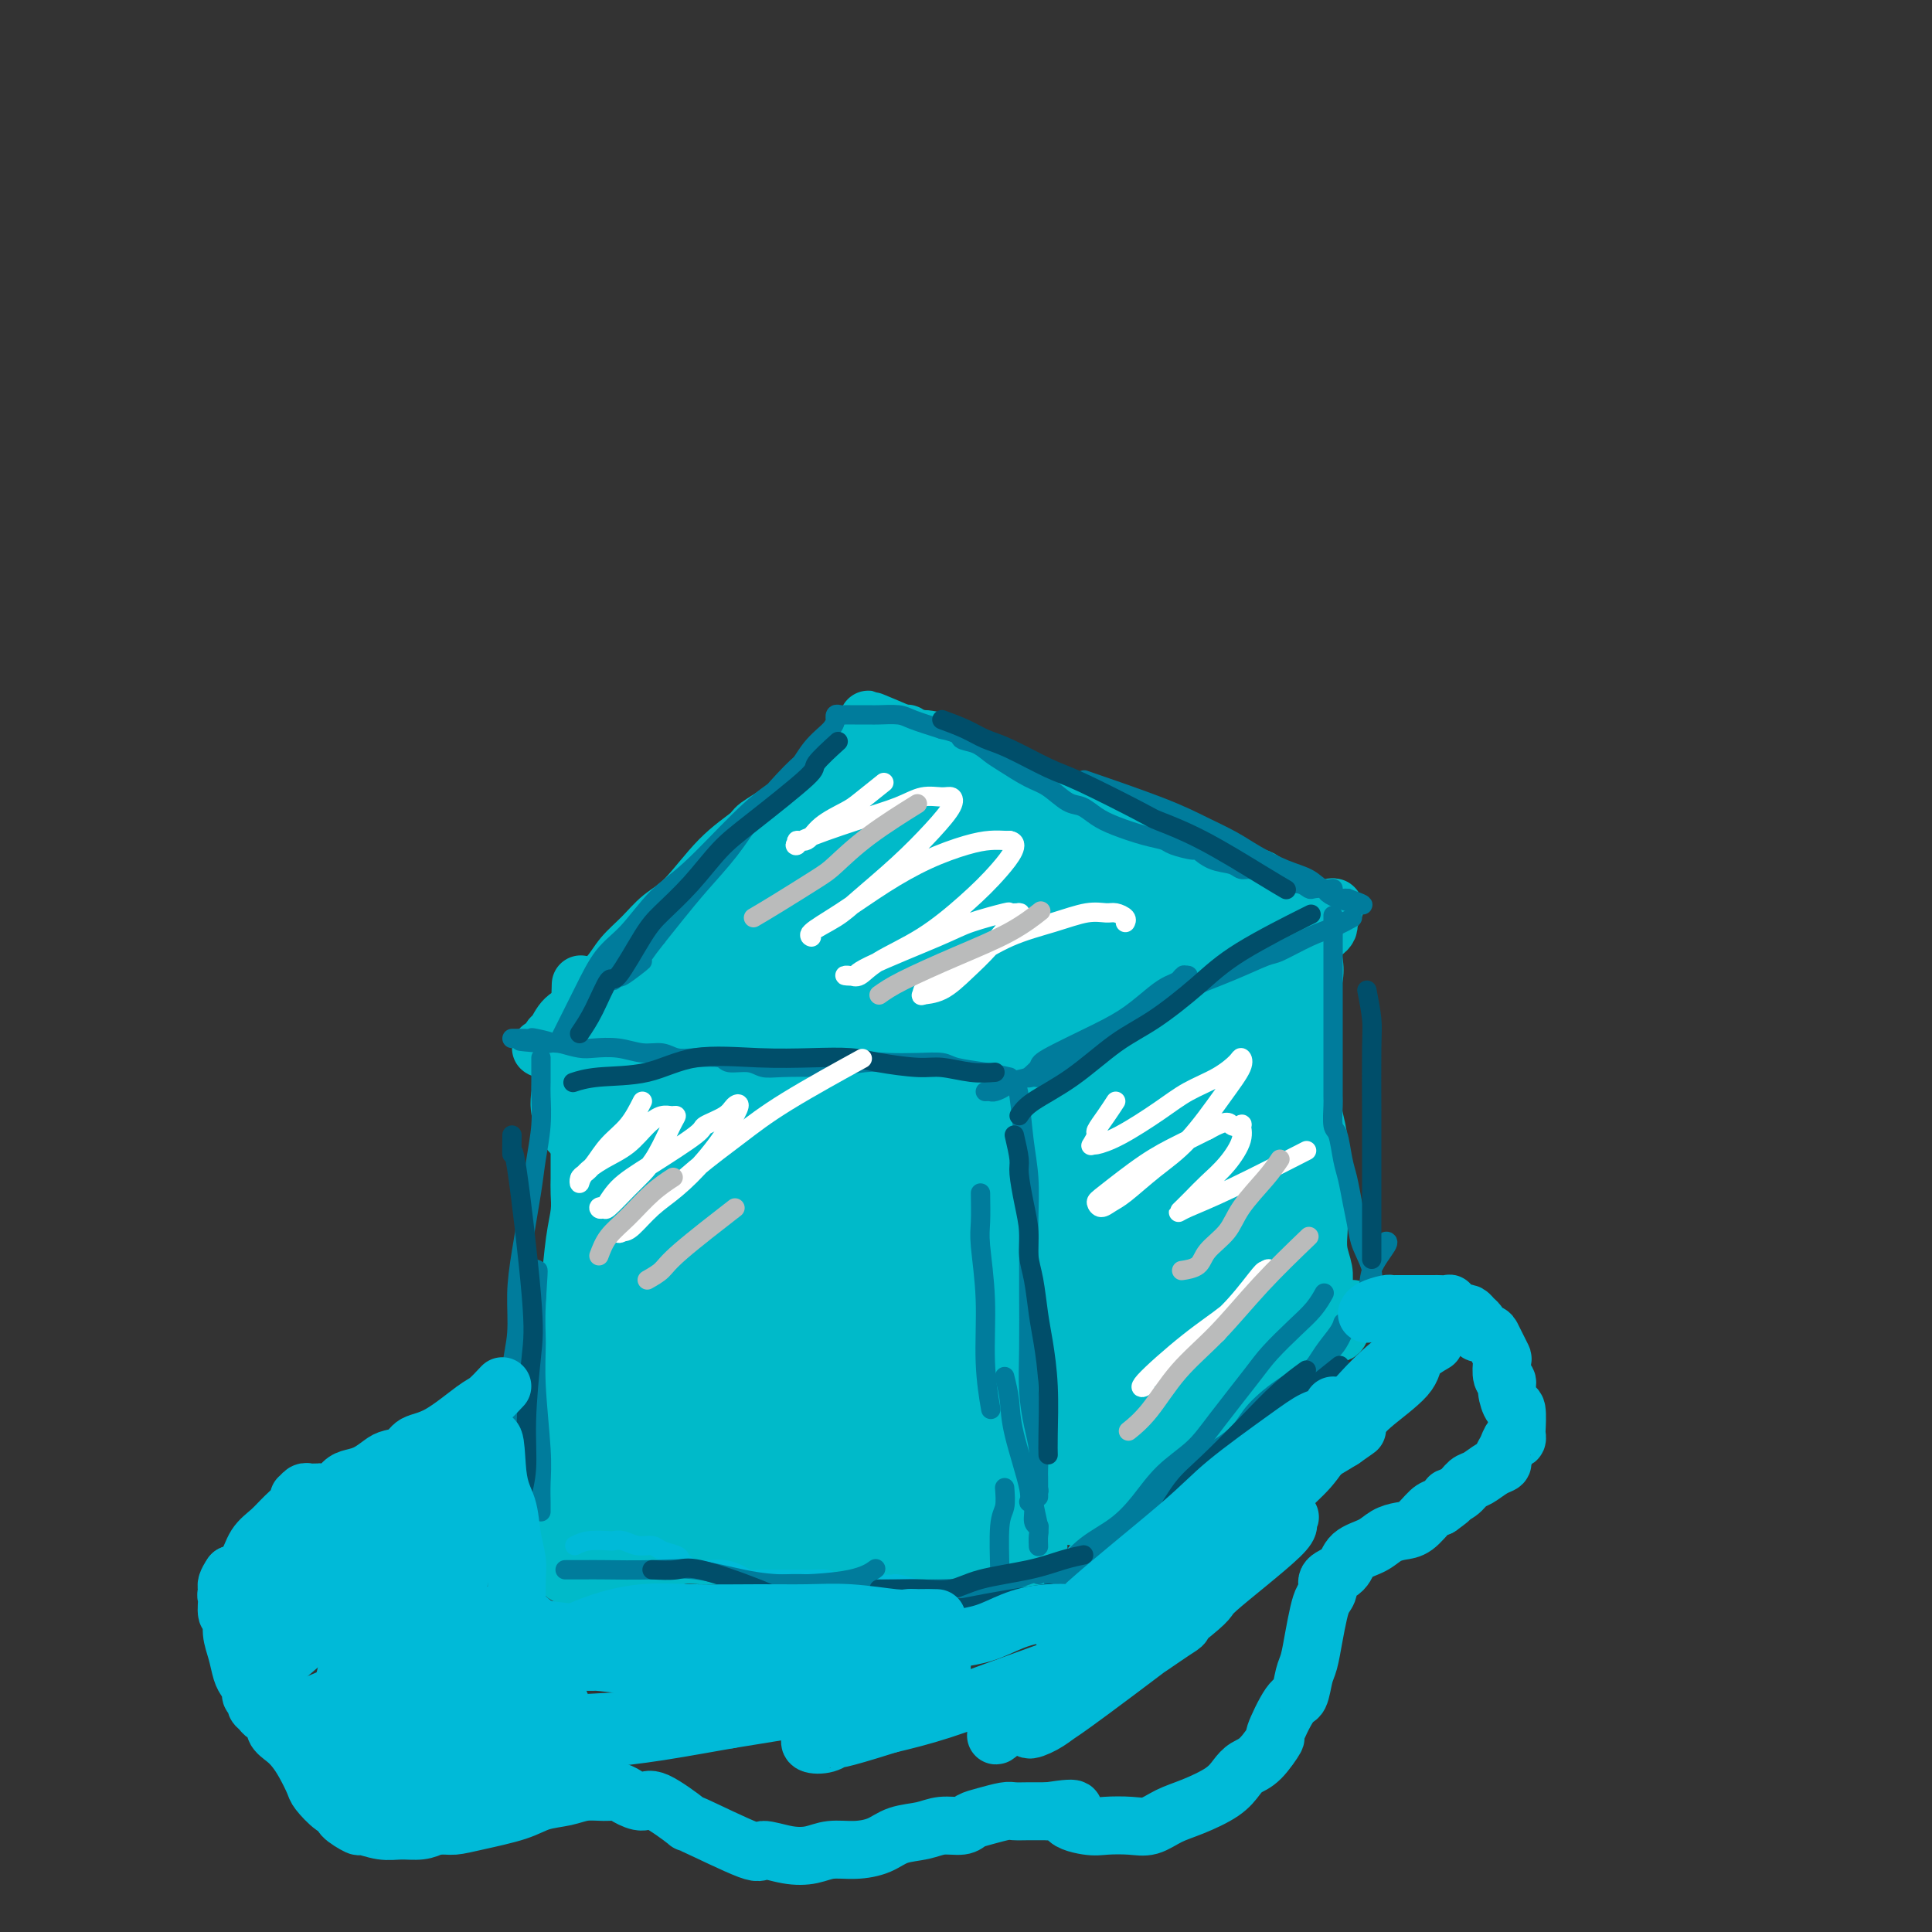 <svg viewBox='0 0 400 400' version='1.1' xmlns='http://www.w3.org/2000/svg' xmlns:xlink='http://www.w3.org/1999/xlink'><rect x="0" y="0" width="400" height="400" fill="#333333" stroke="none"/><g fill='none' stroke='#00BAC9' stroke-width='12' stroke-linecap='round' stroke-linejoin='round'><path d='M117,326c-0.002,-2.029 -0.004,-4.057 0,-5c0.004,-0.943 0.015,-0.800 0,-3c-0.015,-2.200 -0.058,-6.741 0,-10c0.058,-3.259 0.215,-5.235 0,-7c-0.215,-1.765 -0.801,-3.317 -1,-6c-0.199,-2.683 -0.012,-6.495 0,-9c0.012,-2.505 -0.151,-3.702 0,-6c0.151,-2.298 0.615,-5.696 1,-8c0.385,-2.304 0.692,-3.512 1,-6c0.308,-2.488 0.619,-6.254 1,-9c0.381,-2.746 0.834,-4.472 1,-6c0.166,-1.528 0.044,-2.860 0,-4c-0.044,-1.140 -0.012,-2.090 0,-3c0.012,-0.910 0.003,-1.782 0,-3c-0.003,-1.218 -0.001,-2.784 0,-4c0.001,-1.216 0.000,-2.084 0,-3c-0.000,-0.916 -0.000,-1.880 0,-3c0.000,-1.120 0.000,-2.396 0,-3c-0.000,-0.604 -0.000,-0.537 0,-1c0.000,-0.463 0.000,-1.457 0,-2c-0.000,-0.543 -0.000,-0.636 0,-1c0.000,-0.364 0.000,-1.000 0,-2c-0.000,-1.000 -0.000,-2.365 0,-3c0.000,-0.635 0.000,-0.541 0,-1c-0.000,-0.459 -0.000,-1.470 0,-2c0.000,-0.530 0.000,-0.580 0,-1c-0.000,-0.420 -0.000,-1.210 0,-2'/><path d='M120,213c0.464,-17.644 0.125,-5.253 0,-1c-0.125,4.253 -0.035,0.368 0,-1c0.035,-1.368 0.015,-0.219 0,0c-0.015,0.219 -0.026,-0.492 0,-1c0.026,-0.508 0.090,-0.812 0,-1c-0.090,-0.188 -0.333,-0.261 0,0c0.333,0.261 1.244,0.854 2,1c0.756,0.146 1.358,-0.156 2,0c0.642,0.156 1.322,0.771 2,1c0.678,0.229 1.352,0.071 2,0c0.648,-0.071 1.269,-0.054 2,0c0.731,0.054 1.573,0.146 3,1c1.427,0.854 3.438,2.471 5,3c1.562,0.529 2.675,-0.031 4,0c1.325,0.031 2.861,0.653 4,1c1.139,0.347 1.880,0.420 3,1c1.120,0.580 2.620,1.668 4,2c1.380,0.332 2.641,-0.093 4,0c1.359,0.093 2.818,0.705 4,1c1.182,0.295 2.087,0.272 4,1c1.913,0.728 4.832,2.208 7,3c2.168,0.792 3.584,0.896 5,1'/><path d='M177,225c9.147,2.737 5.516,2.080 5,2c-0.516,-0.080 2.085,0.416 4,1c1.915,0.584 3.146,1.256 5,2c1.854,0.744 4.332,1.561 6,2c1.668,0.439 2.526,0.499 4,1c1.474,0.501 3.563,1.443 5,2c1.437,0.557 2.220,0.727 4,1c1.780,0.273 4.557,0.647 6,1c1.443,0.353 1.554,0.684 2,1c0.446,0.316 1.229,0.617 2,1c0.771,0.383 1.530,0.850 2,1c0.470,0.150 0.651,-0.015 1,0c0.349,0.015 0.865,0.212 1,0c0.135,-0.212 -0.113,-0.831 0,-1c0.113,-0.169 0.585,0.113 1,0c0.415,-0.113 0.773,-0.622 1,-1c0.227,-0.378 0.324,-0.627 1,-1c0.676,-0.373 1.933,-0.871 3,-2c1.067,-1.129 1.946,-2.891 3,-4c1.054,-1.109 2.284,-1.567 4,-3c1.716,-1.433 3.918,-3.843 5,-5c1.082,-1.157 1.042,-1.063 2,-2c0.958,-0.937 2.912,-2.906 4,-4c1.088,-1.094 1.311,-1.313 2,-2c0.689,-0.687 1.845,-1.844 3,-3'/><path d='M253,212c4.768,-4.463 1.687,-1.619 1,-1c-0.687,0.619 1.019,-0.986 2,-2c0.981,-1.014 1.237,-1.438 2,-2c0.763,-0.562 2.031,-1.264 3,-2c0.969,-0.736 1.637,-1.506 2,-2c0.363,-0.494 0.422,-0.711 1,-1c0.578,-0.289 1.675,-0.651 2,-1c0.325,-0.349 -0.124,-0.686 0,-1c0.124,-0.314 0.820,-0.604 1,-1c0.180,-0.396 -0.155,-0.898 0,-1c0.155,-0.102 0.801,0.194 1,0c0.199,-0.194 -0.049,-0.879 0,-1c0.049,-0.121 0.394,0.322 1,0c0.606,-0.322 1.473,-1.410 2,-2c0.527,-0.590 0.716,-0.683 1,-1c0.284,-0.317 0.665,-0.858 1,-1c0.335,-0.142 0.626,0.117 1,0c0.374,-0.117 0.831,-0.608 1,-1c0.169,-0.392 0.048,-0.683 0,-1c-0.048,-0.317 -0.024,-0.658 0,-1'/><path d='M275,190c3.049,-3.654 -0.328,-1.790 -2,-1c-1.672,0.790 -1.639,0.506 -2,0c-0.361,-0.506 -1.115,-1.235 -2,-2c-0.885,-0.765 -1.900,-1.566 -3,-2c-1.100,-0.434 -2.285,-0.499 -3,-1c-0.715,-0.501 -0.960,-1.437 -2,-2c-1.040,-0.563 -2.874,-0.753 -4,-1c-1.126,-0.247 -1.543,-0.551 -2,-1c-0.457,-0.449 -0.954,-1.041 -3,-2c-2.046,-0.959 -5.643,-2.283 -7,-3c-1.357,-0.717 -0.475,-0.826 -1,-1c-0.525,-0.174 -2.457,-0.413 -4,-1c-1.543,-0.587 -2.695,-1.522 -4,-2c-1.305,-0.478 -2.761,-0.499 -4,-1c-1.239,-0.501 -2.259,-1.482 -3,-2c-0.741,-0.518 -1.201,-0.571 -3,-1c-1.799,-0.429 -4.935,-1.232 -7,-2c-2.065,-0.768 -3.058,-1.500 -4,-2c-0.942,-0.500 -1.832,-0.768 -3,-1c-1.168,-0.232 -2.615,-0.429 -4,-1c-1.385,-0.571 -2.709,-1.515 -4,-2c-1.291,-0.485 -2.551,-0.512 -4,-1c-1.449,-0.488 -3.089,-1.436 -4,-2c-0.911,-0.564 -1.095,-0.743 -2,-1c-0.905,-0.257 -2.533,-0.591 -3,-1c-0.467,-0.409 0.225,-0.893 0,-1c-0.225,-0.107 -1.368,0.164 -2,0c-0.632,-0.164 -0.752,-0.761 -1,-1c-0.248,-0.239 -0.624,-0.119 -1,0'/><path d='M187,152c-13.782,-5.884 -4.238,-1.595 -1,0c3.238,1.595 0.170,0.495 -1,0c-1.170,-0.495 -0.443,-0.387 -1,0c-0.557,0.387 -2.398,1.052 -4,2c-1.602,0.948 -2.964,2.178 -4,3c-1.036,0.822 -1.744,1.237 -4,3c-2.256,1.763 -6.059,4.874 -9,7c-2.941,2.126 -5.021,3.268 -6,4c-0.979,0.732 -0.859,1.056 -2,2c-1.141,0.944 -3.545,2.510 -6,5c-2.455,2.490 -4.963,5.905 -7,8c-2.037,2.095 -3.603,2.871 -5,4c-1.397,1.129 -2.624,2.610 -4,4c-1.376,1.390 -2.900,2.689 -4,4c-1.100,1.311 -1.776,2.635 -3,4c-1.224,1.365 -2.996,2.770 -4,4c-1.004,1.230 -1.238,2.285 -2,3c-0.762,0.715 -2.050,1.092 -3,2c-0.950,0.908 -1.561,2.348 -2,3c-0.439,0.652 -0.705,0.515 -1,1c-0.295,0.485 -0.618,1.592 -1,2c-0.382,0.408 -0.823,0.117 -1,0c-0.177,-0.117 -0.088,-0.058 0,0'/><path d='M217,239c0.002,1.165 0.004,2.330 0,4c-0.004,1.670 -0.016,3.846 0,7c0.016,3.154 0.058,7.286 0,11c-0.058,3.714 -0.215,7.011 0,10c0.215,2.989 0.804,5.672 1,8c0.196,2.328 0.001,4.303 0,6c-0.001,1.697 0.193,3.118 0,5c-0.193,1.882 -0.773,4.226 -1,6c-0.227,1.774 -0.099,2.979 0,4c0.099,1.021 0.170,1.859 0,4c-0.170,2.141 -0.582,5.585 -1,8c-0.418,2.415 -0.843,3.800 -1,5c-0.157,1.200 -0.045,2.217 0,3c0.045,0.783 0.023,1.334 0,2c-0.023,0.666 -0.047,1.446 0,2c0.047,0.554 0.167,0.880 0,1c-0.167,0.120 -0.619,0.034 -1,0c-0.381,-0.034 -0.690,-0.017 -1,0'/><path d='M213,325c-0.726,5.415 -0.039,1.451 0,0c0.039,-1.451 -0.568,-0.389 -1,0c-0.432,0.389 -0.687,0.105 -1,0c-0.313,-0.105 -0.683,-0.032 -1,0c-0.317,0.032 -0.580,0.024 -1,0c-0.420,-0.024 -0.995,-0.063 -1,0c-0.005,0.063 0.562,0.227 0,0c-0.562,-0.227 -2.252,-0.846 -4,-1c-1.748,-0.154 -3.553,0.156 -6,0c-2.447,-0.156 -5.536,-0.778 -7,-1c-1.464,-0.222 -1.303,-0.046 -2,0c-0.697,0.046 -2.251,-0.040 -4,0c-1.749,0.040 -3.692,0.207 -5,0c-1.308,-0.207 -1.981,-0.788 -3,-1c-1.019,-0.212 -2.382,-0.057 -4,0c-1.618,0.057 -3.489,0.015 -5,0c-1.511,-0.015 -2.662,-0.004 -4,0c-1.338,0.004 -2.864,0.001 -4,0c-1.136,-0.001 -1.882,-0.001 -3,0c-1.118,0.001 -2.609,0.004 -4,0c-1.391,-0.004 -2.683,-0.015 -4,0c-1.317,0.015 -2.660,0.057 -4,0c-1.340,-0.057 -2.678,-0.211 -4,0c-1.322,0.211 -2.630,0.789 -4,1c-1.370,0.211 -2.804,0.057 -4,0c-1.196,-0.057 -2.156,-0.015 -3,0c-0.844,0.015 -1.573,0.004 -2,0c-0.427,-0.004 -0.550,-0.001 -1,0c-0.450,0.001 -1.225,0.001 -2,0'/><path d='M125,323c-13.791,-0.309 -4.270,-0.083 -1,0c3.270,0.083 0.289,0.022 -1,0c-1.289,-0.022 -0.885,-0.006 -1,0c-0.115,0.006 -0.747,0.002 -1,0c-0.253,-0.002 -0.126,-0.001 0,0'/><path d='M226,324c1.211,-1.184 2.422,-2.368 4,-4c1.578,-1.632 3.525,-3.714 5,-5c1.475,-1.286 2.480,-1.778 4,-3c1.520,-1.222 3.556,-3.173 5,-5c1.444,-1.827 2.297,-3.529 4,-5c1.703,-1.471 4.256,-2.712 6,-4c1.744,-1.288 2.679,-2.623 4,-4c1.321,-1.377 3.029,-2.796 4,-4c0.971,-1.204 1.206,-2.195 2,-3c0.794,-0.805 2.148,-1.425 3,-2c0.852,-0.575 1.202,-1.105 2,-2c0.798,-0.895 2.045,-2.156 3,-3c0.955,-0.844 1.618,-1.273 2,-2c0.382,-0.727 0.484,-1.754 1,-2c0.516,-0.246 1.445,0.289 2,0c0.555,-0.289 0.737,-1.402 1,-2c0.263,-0.598 0.606,-0.682 1,-1c0.394,-0.318 0.837,-0.869 1,-1c0.163,-0.131 0.044,0.157 0,0c-0.044,-0.157 -0.013,-0.759 0,-1c0.013,-0.241 0.006,-0.120 0,0'/><path d='M269,191c-0.114,1.175 -0.228,2.351 0,4c0.228,1.649 0.797,3.773 1,5c0.203,1.227 0.040,1.558 0,3c-0.040,1.442 0.045,3.995 0,6c-0.045,2.005 -0.218,3.463 0,5c0.218,1.537 0.829,3.152 1,5c0.171,1.848 -0.098,3.930 0,6c0.098,2.070 0.562,4.127 1,6c0.438,1.873 0.849,3.562 1,5c0.151,1.438 0.041,2.624 0,4c-0.041,1.376 -0.012,2.941 0,4c0.012,1.059 0.007,1.613 0,3c-0.007,1.387 -0.016,3.606 0,5c0.016,1.394 0.057,1.961 0,3c-0.057,1.039 -0.211,2.549 0,4c0.211,1.451 0.789,2.843 1,4c0.211,1.157 0.057,2.078 0,3c-0.057,0.922 -0.015,1.844 0,3c0.015,1.156 0.004,2.544 0,3c-0.004,0.456 -0.001,-0.022 0,0c0.001,0.022 0.000,0.544 0,1c-0.000,0.456 -0.000,0.844 0,1c0.000,0.156 0.000,0.078 0,0'/><path d='M185,236c0.207,-2.531 0.413,-5.062 1,-8c0.587,-2.938 1.554,-6.284 3,-10c1.446,-3.716 3.371,-7.804 5,-11c1.629,-3.196 2.963,-5.502 4,-7c1.037,-1.498 1.777,-2.188 2,-3c0.223,-0.812 -0.072,-1.746 0,-2c0.072,-0.254 0.512,0.171 0,2c-0.512,1.829 -1.976,5.060 -4,10c-2.024,4.940 -4.608,11.587 -8,18c-3.392,6.413 -7.591,12.591 -11,18c-3.409,5.409 -6.029,10.050 -9,14c-2.971,3.950 -6.293,7.209 -8,9c-1.707,1.791 -1.798,2.114 -2,2c-0.202,-0.114 -0.513,-0.666 -1,0c-0.487,0.666 -1.148,2.550 0,-1c1.148,-3.550 4.107,-12.533 7,-20c2.893,-7.467 5.721,-13.417 9,-19c3.279,-5.583 7.009,-10.797 11,-17c3.991,-6.203 8.243,-13.394 11,-17c2.757,-3.606 4.019,-3.625 5,-4c0.981,-0.375 1.680,-1.104 2,-1c0.320,0.104 0.259,1.043 -1,4c-1.259,2.957 -3.716,7.933 -7,13c-3.284,5.067 -7.394,10.225 -11,15c-3.606,4.775 -6.709,9.166 -10,13c-3.291,3.834 -6.771,7.109 -9,9c-2.229,1.891 -3.208,2.397 -4,3c-0.792,0.603 -1.396,1.301 -2,2'/><path d='M158,248c-5.935,6.746 -2.774,2.609 -2,0c0.774,-2.609 -0.839,-3.692 -1,-7c-0.161,-3.308 1.130,-8.841 3,-15c1.870,-6.159 4.320,-12.943 6,-17c1.680,-4.057 2.591,-5.385 4,-7c1.409,-1.615 3.318,-3.516 4,-5c0.682,-1.484 0.138,-2.552 1,-3c0.862,-0.448 3.130,-0.276 4,-1c0.870,-0.724 0.344,-2.344 0,-1c-0.344,1.344 -0.504,5.651 -2,10c-1.496,4.349 -4.326,8.738 -7,13c-2.674,4.262 -5.190,8.396 -8,12c-2.810,3.604 -5.914,6.677 -8,9c-2.086,2.323 -3.153,3.895 -4,5c-0.847,1.105 -1.472,1.744 -2,2c-0.528,0.256 -0.958,0.128 -1,0c-0.042,-0.128 0.306,-0.255 1,-2c0.694,-1.745 1.735,-5.108 5,-12c3.265,-6.892 8.753,-17.314 13,-24c4.247,-6.686 7.254,-9.637 10,-13c2.746,-3.363 5.233,-7.137 8,-10c2.767,-2.863 5.815,-4.816 8,-6c2.185,-1.184 3.507,-1.599 5,-2c1.493,-0.401 3.159,-0.788 4,1c0.841,1.788 0.859,5.752 1,10c0.141,4.248 0.405,8.782 0,13c-0.405,4.218 -1.480,8.120 -5,16c-3.520,7.880 -9.486,19.737 -13,27c-3.514,7.263 -4.575,9.932 -5,11c-0.425,1.068 -0.212,0.534 0,0'/></g>
<g fill='none' stroke='#00BAC9' stroke-width='28' stroke-linecap='round' stroke-linejoin='round'><path d='M142,286c1.610,-2.267 3.220,-4.534 4,-6c0.780,-1.466 0.731,-2.131 3,-5c2.269,-2.869 6.856,-7.944 11,-12c4.144,-4.056 7.843,-7.094 12,-11c4.157,-3.906 8.771,-8.680 14,-13c5.229,-4.320 11.075,-8.188 16,-11c4.925,-2.812 8.931,-4.570 12,-6c3.069,-1.430 5.203,-2.532 7,-3c1.797,-0.468 3.257,-0.300 4,0c0.743,0.300 0.768,0.733 0,2c-0.768,1.267 -2.328,3.367 -5,7c-2.672,3.633 -6.456,8.798 -10,13c-3.544,4.202 -6.848,7.442 -11,11c-4.152,3.558 -9.154,7.433 -13,11c-3.846,3.567 -6.538,6.826 -9,9c-2.462,2.174 -4.695,3.263 -7,5c-2.305,1.737 -4.681,4.121 -6,5c-1.319,0.879 -1.579,0.254 -2,0c-0.421,-0.254 -1.001,-0.138 -1,0c0.001,0.138 0.585,0.296 2,-1c1.415,-1.296 3.663,-4.048 7,-7c3.337,-2.952 7.764,-6.105 12,-9c4.236,-2.895 8.282,-5.533 12,-8c3.718,-2.467 7.109,-4.765 11,-7c3.891,-2.235 8.283,-4.409 12,-6c3.717,-1.591 6.758,-2.600 9,-3c2.242,-0.400 3.683,-0.190 5,0c1.317,0.190 2.508,0.359 3,1c0.492,0.641 0.283,1.755 -1,4c-1.283,2.245 -3.642,5.623 -6,9'/><path d='M227,255c-2.369,3.299 -4.791,5.048 -7,7c-2.209,1.952 -4.206,4.109 -7,6c-2.794,1.891 -6.386,3.516 -9,5c-2.614,1.484 -4.249,2.828 -6,4c-1.751,1.172 -3.618,2.171 -5,3c-1.382,0.829 -2.278,1.487 -3,2c-0.722,0.513 -1.271,0.881 -2,1c-0.729,0.119 -1.639,-0.011 -2,0c-0.361,0.011 -0.174,0.165 0,0c0.174,-0.165 0.334,-0.647 2,-1c1.666,-0.353 4.838,-0.578 8,-1c3.162,-0.422 6.315,-1.041 10,-2c3.685,-0.959 7.903,-2.257 11,-3c3.097,-0.743 5.073,-0.932 7,-1c1.927,-0.068 3.804,-0.014 5,0c1.196,0.014 1.712,-0.011 2,0c0.288,0.011 0.349,0.057 0,1c-0.349,0.943 -1.107,2.782 -2,4c-0.893,1.218 -1.922,1.813 -3,3c-1.078,1.187 -2.204,2.965 -4,5c-1.796,2.035 -4.263,4.328 -6,6c-1.737,1.672 -2.745,2.725 -4,4c-1.255,1.275 -2.757,2.772 -4,4c-1.243,1.228 -2.225,2.185 -3,3c-0.775,0.815 -1.342,1.486 -2,2c-0.658,0.514 -1.408,0.869 -2,1c-0.592,0.131 -1.026,0.037 -1,0c0.026,-0.037 0.513,-0.019 1,0'/><path d='M201,308c-4.150,4.327 -0.524,1.145 1,0c1.524,-1.145 0.947,-0.254 1,0c0.053,0.254 0.735,-0.128 1,0c0.265,0.128 0.114,0.766 0,1c-0.114,0.234 -0.191,0.064 0,0c0.191,-0.064 0.652,-0.021 1,0c0.348,0.021 0.585,0.021 1,0c0.415,-0.021 1.008,-0.062 1,0c-0.008,0.062 -0.618,0.227 -1,0c-0.382,-0.227 -0.536,-0.845 -1,-1c-0.464,-0.155 -1.236,0.155 -2,0c-0.764,-0.155 -1.519,-0.774 -3,-1c-1.481,-0.226 -3.688,-0.061 -5,0c-1.312,0.061 -1.730,0.016 -3,0c-1.270,-0.016 -3.392,-0.003 -5,0c-1.608,0.003 -2.704,-0.003 -4,0c-1.296,0.003 -2.794,0.016 -4,0c-1.206,-0.016 -2.122,-0.059 -3,0c-0.878,0.059 -1.720,0.222 -3,0c-1.280,-0.222 -2.998,-0.829 -4,-1c-1.002,-0.171 -1.286,0.094 -2,0c-0.714,-0.094 -1.857,-0.547 -3,-1'/><path d='M164,305c-7.026,-0.614 -3.090,-0.151 -2,0c1.090,0.151 -0.667,-0.012 -2,0c-1.333,0.012 -2.244,0.199 -3,0c-0.756,-0.199 -1.359,-0.785 -2,-1c-0.641,-0.215 -1.320,-0.057 -2,0c-0.680,0.057 -1.361,0.015 -2,0c-0.639,-0.015 -1.238,-0.004 -2,0c-0.762,0.004 -1.689,0.001 -3,0c-1.311,-0.001 -3.006,-0.000 -4,0c-0.994,0.000 -1.288,-0.000 -2,0c-0.712,0.000 -1.841,0.001 -3,0c-1.159,-0.001 -2.349,-0.004 -3,0c-0.651,0.004 -0.763,0.016 -1,0c-0.237,-0.016 -0.600,-0.060 -1,0c-0.400,0.060 -0.836,0.225 -1,0c-0.164,-0.225 -0.054,-0.840 0,-1c0.054,-0.160 0.052,0.136 0,0c-0.052,-0.136 -0.155,-0.705 0,-2c0.155,-1.295 0.566,-3.316 1,-5c0.434,-1.684 0.890,-3.031 1,-5c0.110,-1.969 -0.125,-4.559 0,-6c0.125,-1.441 0.611,-1.734 1,-4c0.389,-2.266 0.683,-6.505 1,-9c0.317,-2.495 0.659,-3.248 1,-4'/><path d='M136,268c0.996,-6.506 0.985,-4.772 1,-5c0.015,-0.228 0.054,-2.419 0,-4c-0.054,-1.581 -0.203,-2.550 0,-4c0.203,-1.450 0.757,-3.379 1,-5c0.243,-1.621 0.176,-2.935 0,-4c-0.176,-1.065 -0.461,-1.881 0,-4c0.461,-2.119 1.667,-5.542 2,-7c0.333,-1.458 -0.208,-0.951 0,-3c0.208,-2.049 1.166,-6.653 2,-10c0.834,-3.347 1.544,-5.436 2,-7c0.456,-1.564 0.658,-2.604 1,-4c0.342,-1.396 0.824,-3.147 1,-4c0.176,-0.853 0.047,-0.806 0,-1c-0.047,-0.194 -0.013,-0.627 0,-1c0.013,-0.373 0.004,-0.684 0,-1c-0.004,-0.316 -0.003,-0.636 0,-1c0.003,-0.364 0.008,-0.772 0,-1c-0.008,-0.228 -0.029,-0.276 0,1c0.029,1.276 0.107,3.876 0,7c-0.107,3.124 -0.399,6.774 -1,11c-0.601,4.226 -1.512,9.030 -2,14c-0.488,4.970 -0.554,10.108 -1,15c-0.446,4.892 -1.271,9.538 -2,14c-0.729,4.462 -1.361,8.740 -2,12c-0.639,3.260 -1.284,5.503 -2,8c-0.716,2.497 -1.501,5.246 -2,7c-0.499,1.754 -0.711,2.511 -1,3c-0.289,0.489 -0.654,0.711 -1,1c-0.346,0.289 -0.673,0.644 -1,1'/><path d='M131,296c-1.392,5.130 -0.372,1.955 0,1c0.372,-0.955 0.097,0.309 0,1c-0.097,0.691 -0.014,0.809 0,1c0.014,0.191 -0.039,0.454 0,1c0.039,0.546 0.170,1.374 0,2c-0.170,0.626 -0.641,1.050 -1,2c-0.359,0.950 -0.607,2.428 -1,3c-0.393,0.572 -0.932,0.240 -1,1c-0.068,0.760 0.336,2.611 0,4c-0.336,1.389 -1.410,2.315 -2,3c-0.590,0.685 -0.695,1.127 -1,2c-0.305,0.873 -0.811,2.175 -1,3c-0.189,0.825 -0.063,1.171 0,1c0.063,-0.171 0.062,-0.860 0,-1c-0.062,-0.140 -0.186,0.267 0,-1c0.186,-1.267 0.682,-4.210 1,-7c0.318,-2.790 0.459,-5.427 1,-8c0.541,-2.573 1.482,-5.082 2,-8c0.518,-2.918 0.612,-6.247 1,-9c0.388,-2.753 1.071,-4.932 2,-9c0.929,-4.068 2.105,-10.027 3,-14c0.895,-3.973 1.508,-5.960 2,-8c0.492,-2.040 0.864,-4.131 1,-6c0.136,-1.869 0.036,-3.515 0,-5c-0.036,-1.485 -0.010,-2.811 0,-4c0.010,-1.189 0.003,-2.243 0,-3c-0.003,-0.757 -0.001,-1.216 0,-2c0.001,-0.784 0.000,-1.892 0,-3'/><path d='M137,233c0.060,-2.948 0.211,-1.818 0,-2c-0.211,-0.182 -0.785,-1.678 -1,-3c-0.215,-1.322 -0.070,-2.472 0,-4c0.070,-1.528 0.064,-3.434 0,-5c-0.064,-1.566 -0.185,-2.791 0,-4c0.185,-1.209 0.677,-2.403 1,-4c0.323,-1.597 0.479,-3.597 1,-5c0.521,-1.403 1.409,-2.210 2,-3c0.591,-0.790 0.886,-1.564 1,-2c0.114,-0.436 0.047,-0.536 0,-1c-0.047,-0.464 -0.074,-1.293 0,-1c0.074,0.293 0.248,1.709 0,3c-0.248,1.291 -0.920,2.459 -2,4c-1.080,1.541 -2.570,3.455 -4,6c-1.430,2.545 -2.800,5.720 -4,8c-1.200,2.280 -2.231,3.666 -3,5c-0.769,1.334 -1.275,2.616 -2,3c-0.725,0.384 -1.670,-0.129 -2,0c-0.330,0.129 -0.047,0.902 0,1c0.047,0.098 -0.144,-0.477 0,-1c0.144,-0.523 0.623,-0.993 4,-4c3.377,-3.007 9.653,-8.551 14,-13c4.347,-4.449 6.765,-7.801 10,-11c3.235,-3.199 7.287,-6.243 10,-9c2.713,-2.757 4.087,-5.227 6,-7c1.913,-1.773 4.366,-2.848 6,-4c1.634,-1.152 2.448,-2.381 3,-3c0.552,-0.619 0.841,-0.628 1,-1c0.159,-0.372 0.188,-1.106 0,-1c-0.188,0.106 -0.594,1.053 -1,2'/><path d='M177,177c7.212,-7.230 -0.259,0.195 -5,5c-4.741,4.805 -6.751,6.989 -10,10c-3.249,3.011 -7.737,6.849 -11,10c-3.263,3.151 -5.300,5.615 -7,7c-1.700,1.385 -3.061,1.692 -4,2c-0.939,0.308 -1.456,0.616 -2,1c-0.544,0.384 -1.116,0.844 -1,1c0.116,0.156 0.920,0.009 3,-2c2.080,-2.009 5.435,-5.879 9,-10c3.565,-4.121 7.339,-8.492 11,-12c3.661,-3.508 7.210,-6.154 11,-10c3.790,-3.846 7.820,-8.892 11,-12c3.180,-3.108 5.511,-4.277 7,-5c1.489,-0.723 2.138,-0.999 2,-1c-0.138,-0.001 -1.063,0.272 -2,1c-0.937,0.728 -1.886,1.912 -3,3c-1.114,1.088 -2.394,2.081 -3,3c-0.606,0.919 -0.539,1.763 -1,2c-0.461,0.237 -1.452,-0.133 -2,0c-0.548,0.133 -0.655,0.768 -1,1c-0.345,0.232 -0.927,0.062 -1,0c-0.073,-0.062 0.365,-0.017 1,0c0.635,0.017 1.467,0.005 2,0c0.533,-0.005 0.766,-0.002 1,0'/><path d='M182,171c-0.426,1.393 2.008,0.376 3,0c0.992,-0.376 0.541,-0.112 1,0c0.459,0.112 1.828,0.072 3,0c1.172,-0.072 2.148,-0.178 3,0c0.852,0.178 1.579,0.638 3,1c1.421,0.362 3.534,0.625 5,1c1.466,0.375 2.283,0.860 3,1c0.717,0.140 1.333,-0.066 3,0c1.667,0.066 4.384,0.403 6,1c1.616,0.597 2.129,1.455 3,2c0.871,0.545 2.099,0.779 3,1c0.901,0.221 1.473,0.430 3,1c1.527,0.570 4.008,1.500 5,2c0.992,0.500 0.496,0.572 1,1c0.504,0.428 2.007,1.214 4,2c1.993,0.786 4.477,1.571 6,2c1.523,0.429 2.084,0.501 3,1c0.916,0.499 2.188,1.425 3,2c0.812,0.575 1.163,0.798 2,1c0.837,0.202 2.161,0.381 3,1c0.839,0.619 1.195,1.676 2,2c0.805,0.324 2.061,-0.085 3,0c0.939,0.085 1.562,0.663 2,1c0.438,0.337 0.691,0.434 1,1c0.309,0.566 0.675,1.601 1,2c0.325,0.399 0.609,0.162 1,0c0.391,-0.162 0.888,-0.250 1,0c0.112,0.250 -0.162,0.836 0,1c0.162,0.164 0.761,-0.096 1,0c0.239,0.096 0.120,0.548 0,1'/><path d='M260,199c7.655,3.672 2.793,0.851 1,0c-1.793,-0.851 -0.518,0.266 0,1c0.518,0.734 0.280,1.084 0,2c-0.280,0.916 -0.601,2.398 -1,4c-0.399,1.602 -0.877,3.323 -1,5c-0.123,1.677 0.110,3.310 0,5c-0.110,1.690 -0.564,3.437 -1,5c-0.436,1.563 -0.853,2.941 -1,4c-0.147,1.059 -0.025,1.801 0,3c0.025,1.199 -0.046,2.857 0,4c0.046,1.143 0.208,1.771 0,3c-0.208,1.229 -0.788,3.060 -1,4c-0.212,0.940 -0.057,0.990 0,2c0.057,1.010 0.016,2.980 0,4c-0.016,1.020 -0.005,1.091 0,2c0.005,0.909 0.005,2.656 0,4c-0.005,1.344 -0.015,2.284 0,3c0.015,0.716 0.057,1.208 0,2c-0.057,0.792 -0.211,1.885 0,3c0.211,1.115 0.789,2.253 1,3c0.211,0.747 0.057,1.103 0,2c-0.057,0.897 -0.015,2.335 0,3c0.015,0.665 0.004,0.556 0,1c-0.004,0.444 -0.001,1.442 0,2c0.001,0.558 0.000,0.675 0,1c-0.000,0.325 -0.000,0.858 0,1c0.000,0.142 0.000,-0.106 0,0c-0.000,0.106 -0.000,0.567 0,1c0.000,0.433 0.000,0.838 0,1c-0.000,0.162 -0.000,0.081 0,0'/><path d='M257,274c-0.644,11.616 -0.753,3.157 -1,0c-0.247,-3.157 -0.632,-1.010 -1,0c-0.368,1.010 -0.718,0.885 -1,1c-0.282,0.115 -0.497,0.470 -1,1c-0.503,0.530 -1.294,1.235 -2,2c-0.706,0.765 -1.328,1.589 -3,3c-1.672,1.411 -4.394,3.410 -6,5c-1.606,1.590 -2.098,2.771 -3,4c-0.902,1.229 -2.215,2.505 -4,4c-1.785,1.495 -4.041,3.210 -5,4c-0.959,0.790 -0.622,0.655 -1,1c-0.378,0.345 -1.471,1.168 -2,2c-0.529,0.832 -0.496,1.671 -1,2c-0.504,0.329 -1.547,0.146 -2,0c-0.453,-0.146 -0.315,-0.257 0,-1c0.315,-0.743 0.808,-2.119 2,-4c1.192,-1.881 3.083,-4.268 5,-7c1.917,-2.732 3.859,-5.811 6,-11c2.141,-5.189 4.483,-12.490 6,-17c1.517,-4.510 2.211,-6.230 3,-8c0.789,-1.770 1.673,-3.590 2,-5c0.327,-1.410 0.098,-2.409 0,-3c-0.098,-0.591 -0.065,-0.775 0,-1c0.065,-0.225 0.161,-0.493 -1,1c-1.161,1.493 -3.581,4.746 -6,8'/><path d='M241,255c-5.027,5.622 -14.096,15.678 -19,21c-4.904,5.322 -5.644,5.912 -7,7c-1.356,1.088 -3.330,2.675 -5,4c-1.670,1.325 -3.038,2.390 -4,3c-0.962,0.610 -1.519,0.767 -2,1c-0.481,0.233 -0.888,0.543 -1,-1c-0.112,-1.543 0.069,-4.937 1,-9c0.931,-4.063 2.610,-8.793 5,-13c2.390,-4.207 5.490,-7.891 8,-11c2.510,-3.109 4.429,-5.644 9,-10c4.571,-4.356 11.794,-10.532 15,-13c3.206,-2.468 2.394,-1.228 2,-1c-0.394,0.228 -0.369,-0.557 0,-1c0.369,-0.443 1.082,-0.544 0,1c-1.082,1.544 -3.960,4.734 -8,9c-4.040,4.266 -9.241,9.609 -14,14c-4.759,4.391 -9.075,7.832 -14,12c-4.925,4.168 -10.460,9.065 -15,13c-4.540,3.935 -8.086,6.908 -11,9c-2.914,2.092 -5.194,3.303 -7,4c-1.806,0.697 -3.136,0.880 -4,1c-0.864,0.120 -1.263,0.175 -1,-1c0.263,-1.175 1.188,-3.582 3,-7c1.812,-3.418 4.510,-7.848 7,-12c2.490,-4.152 4.772,-8.027 8,-12c3.228,-3.973 7.401,-8.044 11,-12c3.599,-3.956 6.623,-7.796 10,-11c3.377,-3.204 7.108,-5.773 10,-8c2.892,-2.227 4.946,-4.114 7,-6'/><path d='M225,226c6.205,-6.128 2.718,-2.949 2,-2c-0.718,0.949 1.332,-0.330 2,-1c0.668,-0.670 -0.047,-0.729 0,-1c0.047,-0.271 0.857,-0.755 -1,1c-1.857,1.755 -6.382,5.748 -11,10c-4.618,4.252 -9.328,8.763 -14,13c-4.672,4.237 -9.305,8.200 -14,12c-4.695,3.800 -9.451,7.436 -13,10c-3.549,2.564 -5.889,4.055 -8,5c-2.111,0.945 -3.992,1.345 -6,3c-2.008,1.655 -4.143,4.567 -2,1c2.143,-3.567 8.565,-13.611 11,-18c2.435,-4.389 0.883,-3.121 6,-8c5.117,-4.879 16.902,-15.903 22,-21c5.098,-5.097 3.509,-4.267 6,-6c2.491,-1.733 9.061,-6.031 14,-9c4.939,-2.969 8.248,-4.610 11,-6c2.752,-1.390 4.949,-2.529 6,-3c1.051,-0.471 0.956,-0.274 1,0c0.044,0.274 0.227,0.624 0,1c-0.227,0.376 -0.863,0.778 -2,2c-1.137,1.222 -2.773,3.263 -5,5c-2.227,1.737 -5.043,3.168 -8,5c-2.957,1.832 -6.055,4.064 -10,6c-3.945,1.936 -8.738,3.577 -12,5c-3.262,1.423 -4.993,2.627 -7,3c-2.007,0.373 -4.291,-0.086 -6,0c-1.709,0.086 -2.845,0.715 -4,1c-1.155,0.285 -2.330,0.224 -3,0c-0.670,-0.224 -0.835,-0.612 -1,-1'/><path d='M179,233c-2.161,-0.308 -0.565,-1.079 1,-3c1.565,-1.921 3.097,-4.991 5,-8c1.903,-3.009 4.175,-5.956 7,-9c2.825,-3.044 6.204,-6.186 10,-9c3.796,-2.814 8.011,-5.301 11,-7c2.989,-1.699 4.753,-2.609 7,-4c2.247,-1.391 4.975,-3.261 6,-4c1.025,-0.739 0.345,-0.346 0,0c-0.345,0.346 -0.354,0.645 -1,1c-0.646,0.355 -1.928,0.766 -5,3c-3.072,2.234 -7.933,6.290 -12,9c-4.067,2.710 -7.338,4.072 -16,9c-8.662,4.928 -22.714,13.420 -29,17c-6.286,3.580 -4.807,2.248 -5,2c-0.193,-0.248 -2.060,0.589 -3,1c-0.940,0.411 -0.953,0.397 0,-1c0.953,-1.397 2.872,-4.177 4,-6c1.128,-1.823 1.465,-2.688 5,-7c3.535,-4.312 10.269,-12.071 15,-17c4.731,-4.929 7.458,-7.028 10,-9c2.542,-1.972 4.899,-3.817 6,-5c1.101,-1.183 0.948,-1.704 1,-2c0.052,-0.296 0.311,-0.367 0,0c-0.311,0.367 -1.191,1.171 -4,4c-2.809,2.829 -7.547,7.683 -12,12c-4.453,4.317 -8.621,8.099 -12,11c-3.379,2.901 -5.967,4.922 -9,7c-3.033,2.078 -6.509,4.213 -8,5c-1.491,0.787 -0.997,0.225 -1,0c-0.003,-0.225 -0.501,-0.112 -1,0'/><path d='M149,223c-3.208,1.805 -1.729,0.319 0,-2c1.729,-2.319 3.707,-5.470 6,-8c2.293,-2.530 4.899,-4.439 8,-7c3.101,-2.561 6.695,-5.773 10,-8c3.305,-2.227 6.321,-3.469 10,-5c3.679,-1.531 8.022,-3.352 11,-4c2.978,-0.648 4.591,-0.123 6,0c1.409,0.123 2.613,-0.156 4,0c1.387,0.156 2.958,0.746 4,2c1.042,1.254 1.555,3.171 2,6c0.445,2.829 0.822,6.570 1,9c0.178,2.430 0.159,3.549 0,9c-0.159,5.451 -0.457,15.235 0,22c0.457,6.765 1.669,10.513 2,13c0.331,2.487 -0.220,3.714 0,5c0.220,1.286 1.210,2.629 2,5c0.790,2.371 1.378,5.768 2,8c0.622,2.232 1.277,3.299 2,5c0.723,1.701 1.514,4.036 2,6c0.486,1.964 0.666,3.558 1,6c0.334,2.442 0.822,5.733 1,8c0.178,2.267 0.048,3.511 0,5c-0.048,1.489 -0.013,3.222 0,4c0.013,0.778 0.003,0.600 0,1c-0.003,0.400 -0.001,1.377 0,2c0.001,0.623 0.000,0.892 0,1c-0.000,0.108 -0.000,0.054 0,0'/></g>
<g fill='none' stroke='#00BAD8' stroke-width='4' stroke-linecap='round' stroke-linejoin='round'><path d='M119,320c0.834,-0.420 1.668,-0.841 3,-1c1.332,-0.159 3.162,-0.058 4,0c0.838,0.058 0.684,0.071 1,0c0.316,-0.071 1.100,-0.226 2,0c0.900,0.226 1.915,0.834 3,1c1.085,0.166 2.240,-0.110 3,0c0.760,0.110 1.123,0.608 2,1c0.877,0.392 2.266,0.679 3,1c0.734,0.321 0.811,0.675 1,1c0.189,0.325 0.490,0.622 1,1c0.510,0.378 1.228,0.836 2,1c0.772,0.164 1.596,0.034 2,0c0.404,-0.034 0.386,0.029 1,0c0.614,-0.029 1.859,-0.151 3,0c1.141,0.151 2.178,0.576 3,1c0.822,0.424 1.427,0.846 2,1c0.573,0.154 1.112,0.041 2,0c0.888,-0.041 2.124,-0.011 3,0c0.876,0.011 1.393,0.002 2,0c0.607,-0.002 1.303,0.002 2,0c0.697,-0.002 1.393,-0.011 2,0c0.607,0.011 1.125,0.041 2,0c0.875,-0.041 2.107,-0.155 3,0c0.893,0.155 1.446,0.577 2,1'/><path d='M173,328c9.285,1.238 5.497,0.332 4,0c-1.497,-0.332 -0.704,-0.089 0,0c0.704,0.089 1.320,0.024 2,0c0.680,-0.024 1.426,-0.006 2,0c0.574,0.006 0.977,0.001 1,0c0.023,-0.001 -0.335,0.003 0,0c0.335,-0.003 1.362,-0.012 2,0c0.638,0.012 0.886,0.045 1,0c0.114,-0.045 0.094,-0.170 1,0c0.906,0.170 2.738,0.633 4,1c1.262,0.367 1.955,0.637 3,1c1.045,0.363 2.441,0.818 3,1c0.559,0.182 0.279,0.091 0,0'/></g>
<g fill='none' stroke='#007C9C' stroke-width='4' stroke-linecap='round' stroke-linejoin='round'><path d='M117,325c1.485,0.004 2.971,0.007 4,0c1.029,-0.007 1.602,-0.026 4,0c2.398,0.026 6.623,0.096 10,0c3.377,-0.096 5.907,-0.359 9,0c3.093,0.359 6.749,1.339 10,2c3.251,0.661 6.098,1.002 10,1c3.902,-0.002 8.858,-0.347 12,-1c3.142,-0.653 4.469,-1.615 5,-2c0.531,-0.385 0.265,-0.192 0,0'/><path d='M155,328c1.625,-0.008 3.251,-0.016 4,0c0.749,0.016 0.623,0.057 2,0c1.377,-0.057 4.259,-0.212 7,0c2.741,0.212 5.341,0.792 8,1c2.659,0.208 5.378,0.044 8,0c2.622,-0.044 5.147,0.030 8,0c2.853,-0.030 6.032,-0.166 8,0c1.968,0.166 2.723,0.632 5,0c2.277,-0.632 6.074,-2.362 8,-3c1.926,-0.638 1.979,-0.182 2,0c0.021,0.182 0.011,0.091 0,0'/><path d='M220,325c1.556,-1.772 3.112,-3.544 5,-5c1.888,-1.456 4.108,-2.597 6,-4c1.892,-1.403 3.455,-3.068 5,-5c1.545,-1.932 3.073,-4.133 5,-6c1.927,-1.867 4.255,-3.402 6,-5c1.745,-1.598 2.908,-3.260 5,-6c2.092,-2.740 5.114,-6.560 7,-9c1.886,-2.440 2.635,-3.502 4,-5c1.365,-1.498 3.345,-3.432 5,-5c1.655,-1.568 2.984,-2.768 4,-4c1.016,-1.232 1.719,-2.495 2,-3c0.281,-0.505 0.141,-0.253 0,0'/><path d='M218,327c1.583,-0.822 3.165,-1.644 5,-3c1.835,-1.356 3.921,-3.247 6,-5c2.079,-1.753 4.150,-3.368 6,-5c1.850,-1.632 3.479,-3.281 5,-5c1.521,-1.719 2.933,-3.507 5,-5c2.067,-1.493 4.787,-2.692 7,-4c2.213,-1.308 3.918,-2.726 5,-4c1.082,-1.274 1.540,-2.403 3,-4c1.460,-1.597 3.922,-3.661 6,-5c2.078,-1.339 3.772,-1.953 5,-3c1.228,-1.047 1.989,-2.528 3,-4c1.011,-1.472 2.272,-2.935 3,-4c0.728,-1.065 0.922,-1.733 1,-2c0.078,-0.267 0.039,-0.134 0,0'/><path d='M267,288c2.150,-2.241 4.300,-4.481 6,-6c1.700,-1.519 2.950,-2.316 4,-4c1.050,-1.684 1.899,-4.255 3,-6c1.101,-1.745 2.452,-2.664 3,-4c0.548,-1.336 0.291,-3.090 1,-5c0.709,-1.910 2.383,-3.976 3,-5c0.617,-1.024 0.176,-1.007 0,-1c-0.176,0.007 -0.088,0.003 0,0'/><path d='M284,268c0.203,-1.637 0.405,-3.274 0,-5c-0.405,-1.726 -1.418,-3.541 -2,-5c-0.582,-1.459 -0.733,-2.563 -1,-4c-0.267,-1.437 -0.650,-3.208 -1,-5c-0.350,-1.792 -0.668,-3.604 -1,-5c-0.332,-1.396 -0.677,-2.375 -1,-4c-0.323,-1.625 -0.622,-3.897 -1,-5c-0.378,-1.103 -0.833,-1.037 -1,-2c-0.167,-0.963 -0.045,-2.957 0,-4c0.045,-1.043 0.012,-1.136 0,-2c-0.012,-0.864 -0.003,-2.497 0,-4c0.003,-1.503 0.001,-2.874 0,-4c-0.001,-1.126 -0.000,-2.008 0,-3c0.000,-0.992 0.000,-2.094 0,-3c-0.000,-0.906 -0.000,-1.617 0,-2c0.000,-0.383 0.000,-0.439 0,-1c-0.000,-0.561 -0.000,-1.627 0,-3c0.000,-1.373 0.000,-3.054 0,-4c-0.000,-0.946 -0.000,-1.156 0,-2c0.000,-0.844 0.000,-2.321 0,-3c-0.000,-0.679 -0.000,-0.560 0,-1c0.000,-0.440 0.000,-1.437 0,-2c-0.000,-0.563 -0.000,-0.690 0,-1c0.000,-0.310 0.000,-0.803 0,-1c-0.000,-0.197 -0.000,-0.099 0,0'/><path d='M276,193c0.000,-5.679 0.000,-1.875 0,-1c0.000,0.875 0.000,-1.179 0,-2c0.000,-0.821 0.000,-0.411 0,0'/><path d='M280,190c-1.293,0.706 -2.585,1.413 -4,2c-1.415,0.587 -2.952,1.055 -5,2c-2.048,0.945 -4.605,2.365 -6,3c-1.395,0.635 -1.626,0.483 -3,1c-1.374,0.517 -3.889,1.702 -7,3c-3.111,1.298 -6.818,2.707 -10,4c-3.182,1.293 -5.839,2.470 -8,4c-2.161,1.530 -3.825,3.415 -6,5c-2.175,1.585 -4.862,2.871 -7,4c-2.138,1.129 -3.728,2.100 -5,3c-1.272,0.900 -2.226,1.730 -3,2c-0.774,0.270 -1.366,-0.020 -2,0c-0.634,0.020 -1.308,0.352 -1,0c0.308,-0.352 1.598,-1.386 2,-2c0.402,-0.614 -0.083,-0.809 2,-2c2.083,-1.191 6.733,-3.380 10,-5c3.267,-1.620 5.151,-2.673 7,-4c1.849,-1.327 3.663,-2.930 5,-4c1.337,-1.070 2.196,-1.607 3,-2c0.804,-0.393 1.554,-0.644 2,-1c0.446,-0.356 0.589,-0.819 1,-1c0.411,-0.181 1.091,-0.082 1,0c-0.091,0.082 -0.952,0.146 -1,0c-0.048,-0.146 0.718,-0.501 -1,1c-1.718,1.501 -5.919,4.857 -9,7c-3.081,2.143 -5.040,3.071 -7,4'/><path d='M228,214c-3.734,2.609 -4.568,3.133 -6,4c-1.432,0.867 -3.462,2.078 -5,3c-1.538,0.922 -2.583,1.553 -4,2c-1.417,0.447 -3.207,0.708 -4,1c-0.793,0.292 -0.591,0.614 -1,1c-0.409,0.386 -1.429,0.835 -2,1c-0.571,0.165 -0.692,0.044 -1,0c-0.308,-0.044 -0.802,-0.013 -1,0c-0.198,0.013 -0.099,0.006 0,0'/><path d='M209,223c-1.495,-0.340 -2.991,-0.679 -5,-1c-2.009,-0.321 -4.533,-0.623 -6,-1c-1.467,-0.377 -1.879,-0.829 -3,-1c-1.121,-0.171 -2.953,-0.060 -5,0c-2.047,0.060 -4.309,0.068 -6,0c-1.691,-0.068 -2.813,-0.213 -5,0c-2.187,0.213 -5.441,0.785 -7,1c-1.559,0.215 -1.423,0.073 -3,0c-1.577,-0.073 -4.867,-0.076 -7,0c-2.133,0.076 -3.109,0.230 -4,0c-0.891,-0.230 -1.698,-0.845 -3,-1c-1.302,-0.155 -3.100,0.151 -4,0c-0.900,-0.151 -0.904,-0.757 -2,-1c-1.096,-0.243 -3.285,-0.121 -5,0c-1.715,0.121 -2.956,0.243 -4,0c-1.044,-0.243 -1.892,-0.849 -3,-1c-1.108,-0.151 -2.476,0.153 -4,0c-1.524,-0.153 -3.202,-0.763 -5,-1c-1.798,-0.237 -3.715,-0.102 -5,0c-1.285,0.102 -1.939,0.172 -3,0c-1.061,-0.172 -2.531,-0.586 -4,-1'/><path d='M116,216c-14.954,-1.022 -5.838,-0.078 -3,0c2.838,0.078 -0.602,-0.711 -2,-1c-1.398,-0.289 -0.753,-0.077 -1,0c-0.247,0.077 -1.386,0.021 -2,0c-0.614,-0.021 -0.704,-0.006 -1,0c-0.296,0.006 -0.799,0.002 -1,0c-0.201,-0.002 -0.101,-0.001 0,0'/><path d='M112,219c0.007,1.908 0.014,3.816 0,5c-0.014,1.184 -0.049,1.644 0,3c0.049,1.356 0.181,3.609 0,6c-0.181,2.391 -0.674,4.921 -1,7c-0.326,2.079 -0.483,3.709 -1,7c-0.517,3.291 -1.392,8.244 -2,12c-0.608,3.756 -0.947,6.314 -1,9c-0.053,2.686 0.182,5.500 0,8c-0.182,2.500 -0.781,4.685 -1,7c-0.219,2.315 -0.060,4.759 0,7c0.060,2.241 0.019,4.278 0,6c-0.019,1.722 -0.016,3.130 0,4c0.016,0.870 0.046,1.201 0,2c-0.046,0.799 -0.167,2.064 0,2c0.167,-0.064 0.623,-1.459 1,-3c0.377,-1.541 0.675,-3.228 1,-6c0.325,-2.772 0.675,-6.630 1,-10c0.325,-3.370 0.623,-6.251 1,-9c0.377,-2.749 0.833,-5.365 1,-7c0.167,-1.635 0.045,-2.289 0,-3c-0.045,-0.711 -0.012,-1.479 0,-2c0.012,-0.521 0.003,-0.794 0,-1c-0.003,-0.206 -0.001,-0.345 0,0c0.001,0.345 0.000,1.172 0,2'/><path d='M111,265c0.769,-5.290 0.192,0.986 0,5c-0.192,4.014 0.001,5.766 0,8c-0.001,2.234 -0.196,4.952 0,9c0.196,4.048 0.785,9.428 1,13c0.215,3.572 0.058,5.336 0,7c-0.058,1.664 -0.015,3.230 0,4c0.015,0.770 0.004,0.746 0,1c-0.004,0.254 -0.001,0.787 0,1c0.001,0.213 0.001,0.107 0,0'/><path d='M210,224c0.340,0.437 0.679,0.874 1,3c0.321,2.126 0.622,5.941 1,9c0.378,3.059 0.833,5.361 1,8c0.167,2.639 0.045,5.613 0,8c-0.045,2.387 -0.013,4.187 0,6c0.013,1.813 0.006,3.639 0,5c-0.006,1.361 -0.012,2.257 0,5c0.012,2.743 0.042,7.333 0,11c-0.042,3.667 -0.155,6.411 0,9c0.155,2.589 0.577,5.022 1,7c0.423,1.978 0.845,3.500 1,5c0.155,1.500 0.041,2.979 0,4c-0.041,1.021 -0.011,1.585 0,2c0.011,0.415 0.003,0.682 0,1c-0.003,0.318 0.000,0.688 0,1c-0.000,0.312 -0.004,0.566 0,1c0.004,0.434 0.015,1.047 0,1c-0.015,-0.047 -0.056,-0.755 0,-1c0.056,-0.245 0.207,-0.028 0,-1c-0.207,-0.972 -0.774,-3.135 -1,-4c-0.226,-0.865 -0.113,-0.433 0,0'/><path d='M208,285c0.403,1.630 0.806,3.261 1,5c0.194,1.739 0.181,3.587 1,7c0.819,3.413 2.472,8.393 3,11c0.528,2.607 -0.068,2.842 0,3c0.068,0.158 0.802,0.238 1,1c0.198,0.762 -0.139,2.205 0,3c0.139,0.795 0.754,0.941 1,1c0.246,0.059 0.123,0.029 0,0'/><path d='M116,215c0.597,-1.196 1.193,-2.392 2,-4c0.807,-1.608 1.824,-3.628 3,-6c1.176,-2.372 2.511,-5.095 4,-7c1.489,-1.905 3.132,-2.993 5,-5c1.868,-2.007 3.960,-4.935 6,-7c2.040,-2.065 4.026,-3.269 7,-6c2.974,-2.731 6.934,-6.990 10,-10c3.066,-3.010 5.238,-4.770 7,-6c1.762,-1.230 3.113,-1.928 4,-3c0.887,-1.072 1.310,-2.518 2,-3c0.690,-0.482 1.645,0.000 2,0c0.355,-0.000 0.108,-0.483 0,-1c-0.108,-0.517 -0.079,-1.067 0,-1c0.079,0.067 0.207,0.753 0,1c-0.207,0.247 -0.750,0.056 -2,1c-1.250,0.944 -3.208,3.024 -5,5c-1.792,1.976 -3.417,3.847 -5,6c-1.583,2.153 -3.125,4.587 -5,7c-1.875,2.413 -4.082,4.803 -6,7c-1.918,2.197 -3.548,4.199 -5,6c-1.452,1.801 -2.726,3.400 -4,5'/><path d='M136,194c-5.399,6.824 -2.897,4.884 -3,5c-0.103,0.116 -2.810,2.288 -4,3c-1.190,0.712 -0.862,-0.035 -1,0c-0.138,0.035 -0.742,0.854 -1,1c-0.258,0.146 -0.171,-0.380 0,-1c0.171,-0.620 0.426,-1.333 1,-2c0.574,-0.667 1.468,-1.287 3,-3c1.532,-1.713 3.701,-4.518 6,-7c2.299,-2.482 4.729,-4.642 7,-7c2.271,-2.358 4.384,-4.914 6,-7c1.616,-2.086 2.734,-3.701 5,-6c2.266,-2.299 5.679,-5.280 8,-8c2.321,-2.720 3.549,-5.177 5,-7c1.451,-1.823 3.124,-3.010 4,-4c0.876,-0.990 0.956,-1.782 1,-2c0.044,-0.218 0.054,0.138 0,0c-0.054,-0.138 -0.171,-0.769 0,-1c0.171,-0.231 0.630,-0.062 1,0c0.370,0.062 0.649,0.017 1,0c0.351,-0.017 0.773,-0.005 1,0c0.227,0.005 0.260,0.004 1,0c0.740,-0.004 2.187,-0.009 3,0c0.813,0.009 0.991,0.033 2,0c1.009,-0.033 2.849,-0.124 4,0c1.151,0.124 1.615,0.464 3,1c1.385,0.536 3.693,1.268 6,2'/><path d='M195,151c4.168,0.883 3.588,1.592 4,2c0.412,0.408 1.817,0.517 3,1c1.183,0.483 2.144,1.342 3,2c0.856,0.658 1.608,1.117 3,2c1.392,0.883 3.425,2.190 5,3c1.575,0.810 2.691,1.123 4,2c1.309,0.877 2.811,2.319 4,3c1.189,0.681 2.066,0.602 3,1c0.934,0.398 1.924,1.272 3,2c1.076,0.728 2.236,1.310 4,2c1.764,0.690 4.131,1.490 6,2c1.869,0.510 3.241,0.732 4,1c0.759,0.268 0.907,0.582 2,1c1.093,0.418 3.133,0.939 4,1c0.867,0.061 0.563,-0.338 1,0c0.437,0.338 1.615,1.414 3,2c1.385,0.586 2.976,0.681 4,1c1.024,0.319 1.481,0.860 2,1c0.519,0.140 1.101,-0.121 2,0c0.899,0.121 2.115,0.625 3,1c0.885,0.375 1.440,0.623 2,1c0.560,0.377 1.124,0.885 2,1c0.876,0.115 2.065,-0.163 3,0c0.935,0.163 1.616,0.765 2,1c0.384,0.235 0.470,0.101 1,0c0.530,-0.101 1.504,-0.171 2,0c0.496,0.171 0.514,0.582 1,1c0.486,0.418 1.438,0.843 2,1c0.562,0.157 0.732,0.045 1,0c0.268,-0.045 0.634,-0.022 1,0'/><path d='M279,186c7.010,2.449 0.534,1.072 -2,0c-2.534,-1.072 -1.125,-1.837 -1,-2c0.125,-0.163 -1.035,0.277 -2,0c-0.965,-0.277 -1.736,-1.270 -3,-2c-1.264,-0.730 -3.020,-1.197 -5,-2c-1.980,-0.803 -4.183,-1.943 -6,-3c-1.817,-1.057 -3.249,-2.032 -5,-3c-1.751,-0.968 -3.820,-1.930 -6,-3c-2.180,-1.070 -4.472,-2.250 -9,-4c-4.528,-1.750 -11.294,-4.072 -14,-5c-2.706,-0.928 -1.353,-0.464 0,0'/><path d='M214,307c-0.113,1.169 -0.226,2.338 0,4c0.226,1.662 0.793,3.818 1,5c0.207,1.182 0.056,1.389 0,2c-0.056,0.611 -0.015,1.626 0,2c0.015,0.374 0.004,0.107 0,0c-0.004,-0.107 -0.002,-0.053 0,0'/><path d='M203,247c0.032,2.217 0.065,4.434 0,6c-0.065,1.566 -0.227,2.480 0,5c0.227,2.520 0.844,6.644 1,11c0.156,4.356 -0.150,8.942 0,13c0.150,4.058 0.757,7.588 1,9c0.243,1.412 0.121,0.706 0,0'/><path d='M208,308c0.113,1.478 0.226,2.957 0,4c-0.226,1.043 -0.793,1.651 -1,4c-0.207,2.349 -0.056,6.440 0,9c0.056,2.560 0.016,3.589 0,4c-0.016,0.411 -0.008,0.206 0,0'/></g>
<g fill='none' stroke='#004E6A' stroke-width='4' stroke-linecap='round' stroke-linejoin='round'><path d='M182,329c1.276,0.013 2.552,0.026 4,0c1.448,-0.026 3.068,-0.090 5,0c1.932,0.090 4.175,0.336 6,0c1.825,-0.336 3.232,-1.253 6,-2c2.768,-0.747 6.897,-1.324 10,-2c3.103,-0.676 5.182,-1.451 7,-2c1.818,-0.549 3.377,-0.871 4,-1c0.623,-0.129 0.312,-0.064 0,0'/><path d='M237,319c1.337,-1.533 2.673,-3.067 4,-5c1.327,-1.933 2.643,-4.266 4,-6c1.357,-1.734 2.753,-2.868 5,-5c2.247,-2.132 5.345,-5.262 8,-8c2.655,-2.738 4.869,-5.083 7,-7c2.131,-1.917 4.180,-3.405 5,-4c0.820,-0.595 0.410,-0.298 0,0'/><path d='M249,305c0.935,-0.686 1.869,-1.372 4,-3c2.131,-1.628 5.458,-4.199 9,-7c3.542,-2.801 7.300,-5.831 10,-8c2.700,-2.169 4.343,-3.477 5,-4c0.657,-0.523 0.329,-0.262 0,0'/><path d='M210,235c0.444,1.916 0.889,3.831 1,5c0.111,1.169 -0.111,1.590 0,3c0.111,1.410 0.555,3.808 1,6c0.445,2.192 0.893,4.179 1,6c0.107,1.821 -0.125,3.476 0,5c0.125,1.524 0.608,2.918 1,5c0.392,2.082 0.694,4.852 1,7c0.306,2.148 0.618,3.672 1,6c0.382,2.328 0.834,5.459 1,9c0.166,3.541 0.045,7.492 0,10c-0.045,2.508 -0.013,3.574 0,4c0.013,0.426 0.006,0.213 0,0'/><path d='M211,231c0.586,-0.886 1.173,-1.771 3,-3c1.827,-1.229 4.895,-2.800 8,-5c3.105,-2.200 6.246,-5.028 9,-7c2.754,-1.972 5.122,-3.086 8,-5c2.878,-1.914 6.266,-4.626 9,-7c2.734,-2.374 4.813,-4.408 9,-7c4.187,-2.592 10.482,-5.740 13,-7c2.518,-1.260 1.259,-0.630 0,0'/><path d='M283,205c0.423,2.179 0.845,4.359 1,6c0.155,1.641 0.041,2.744 0,6c-0.041,3.256 -0.011,8.667 0,13c0.011,4.333 0.003,7.590 0,13c-0.003,5.410 -0.001,12.974 0,16c0.001,3.026 0.000,1.513 0,0'/><path d='M206,222c-1.530,0.119 -3.060,0.238 -5,0c-1.940,-0.238 -4.289,-0.835 -6,-1c-1.711,-0.165 -2.783,0.100 -5,0c-2.217,-0.100 -5.581,-0.566 -8,-1c-2.419,-0.434 -3.895,-0.838 -6,-1c-2.105,-0.162 -4.838,-0.083 -8,0c-3.162,0.083 -6.753,0.170 -11,0c-4.247,-0.170 -9.149,-0.595 -13,0c-3.851,0.595 -6.651,2.211 -10,3c-3.349,0.789 -7.248,0.751 -10,1c-2.752,0.249 -4.358,0.785 -5,1c-0.642,0.215 -0.321,0.107 0,0'/><path d='M106,235c-0.025,2.057 -0.049,4.115 0,4c0.049,-0.115 0.172,-2.402 1,3c0.828,5.402 2.362,18.493 3,26c0.638,7.507 0.381,9.430 0,13c-0.381,3.570 -0.887,8.785 -1,13c-0.113,4.215 0.166,7.429 0,10c-0.166,2.571 -0.775,4.500 -1,6c-0.225,1.500 -0.064,2.571 0,3c0.064,0.429 0.032,0.214 0,0'/><path d='M135,325c1.842,0.091 3.684,0.182 5,0c1.316,-0.182 2.104,-0.636 5,0c2.896,0.636 7.898,2.361 12,4c4.102,1.639 7.304,3.192 11,4c3.696,0.808 7.885,0.871 12,1c4.115,0.129 8.154,0.323 12,0c3.846,-0.323 7.497,-1.164 12,-2c4.503,-0.836 9.858,-1.667 12,-2c2.142,-0.333 1.071,-0.166 0,0'/><path d='M120,214c0.954,-1.407 1.908,-2.815 3,-5c1.092,-2.185 2.320,-5.148 3,-6c0.680,-0.852 0.810,0.408 2,-1c1.190,-1.408 3.441,-5.484 5,-8c1.559,-2.516 2.426,-3.473 4,-5c1.574,-1.527 3.854,-3.624 6,-6c2.146,-2.376 4.159,-5.030 6,-7c1.841,-1.970 3.510,-3.257 7,-6c3.490,-2.743 8.801,-6.941 11,-9c2.199,-2.059 1.284,-1.977 2,-3c0.716,-1.023 3.062,-3.149 4,-4c0.938,-0.851 0.469,-0.425 0,0'/><path d='M195,149c1.756,0.650 3.511,1.300 5,2c1.489,0.700 2.711,1.448 4,2c1.289,0.552 2.644,0.906 5,2c2.356,1.094 5.712,2.929 8,4c2.288,1.071 3.507,1.378 7,3c3.493,1.622 9.259,4.557 12,6c2.741,1.443 2.458,1.392 4,2c1.542,0.608 4.908,1.874 9,4c4.092,2.126 8.909,5.111 12,7c3.091,1.889 4.454,2.683 5,3c0.546,0.317 0.273,0.159 0,0'/></g>
<g fill='none' stroke='#FFFFFF' stroke-width='4' stroke-linecap='round' stroke-linejoin='round'><path d='M133,228c-0.892,1.767 -1.784,3.534 -3,5c-1.216,1.466 -2.757,2.633 -4,4c-1.243,1.367 -2.189,2.936 -3,4c-0.811,1.064 -1.488,1.625 -2,2c-0.512,0.375 -0.857,0.566 -1,1c-0.143,0.434 -0.082,1.112 0,1c0.082,-0.112 0.185,-1.015 1,-2c0.815,-0.985 2.340,-2.054 4,-3c1.660,-0.946 3.454,-1.771 5,-3c1.546,-1.229 2.844,-2.863 4,-4c1.156,-1.137 2.172,-1.778 3,-2c0.828,-0.222 1.470,-0.026 2,0c0.530,0.026 0.947,-0.119 1,0c0.053,0.119 -0.259,0.502 -1,2c-0.741,1.498 -1.910,4.111 -3,6c-1.090,1.889 -2.100,3.055 -3,4c-0.900,0.945 -1.689,1.668 -3,3c-1.311,1.332 -3.143,3.274 -4,4c-0.857,0.726 -0.738,0.238 -1,0c-0.262,-0.238 -0.907,-0.225 -1,0c-0.093,0.225 0.364,0.660 1,0c0.636,-0.660 1.452,-2.417 3,-4c1.548,-1.583 3.829,-2.991 7,-5c3.171,-2.009 7.233,-4.618 9,-6c1.767,-1.382 1.239,-1.536 2,-2c0.761,-0.464 2.812,-1.238 4,-2c1.188,-0.762 1.512,-1.513 2,-2c0.488,-0.487 1.139,-0.711 1,0c-0.139,0.711 -1.070,2.355 -2,4'/><path d='M151,233c-0.989,1.889 -2.961,4.612 -5,7c-2.039,2.388 -4.144,4.443 -6,6c-1.856,1.557 -3.465,2.617 -5,4c-1.535,1.383 -2.998,3.090 -4,4c-1.002,0.910 -1.542,1.022 -2,1c-0.458,-0.022 -0.835,-0.177 -1,0c-0.165,0.177 -0.119,0.688 1,0c1.119,-0.688 3.311,-2.574 6,-5c2.689,-2.426 5.875,-5.390 9,-8c3.125,-2.610 6.188,-4.864 9,-7c2.812,-2.136 5.372,-4.152 10,-7c4.628,-2.848 11.322,-6.528 14,-8c2.678,-1.472 1.339,-0.736 0,0'/><path d='M231,228c-0.611,0.942 -1.222,1.884 -2,3c-0.778,1.116 -1.725,2.405 -2,3c-0.275,0.595 0.120,0.496 0,1c-0.120,0.504 -0.757,1.612 -1,2c-0.243,0.388 -0.094,0.056 0,0c0.094,-0.056 0.131,0.162 1,0c0.869,-0.162 2.569,-0.705 5,-2c2.431,-1.295 5.593,-3.343 8,-5c2.407,-1.657 4.059,-2.924 6,-4c1.941,-1.076 4.171,-1.962 6,-3c1.829,-1.038 3.258,-2.228 4,-3c0.742,-0.772 0.798,-1.124 1,-1c0.202,0.124 0.549,0.726 0,2c-0.549,1.274 -1.995,3.219 -4,6c-2.005,2.781 -4.568,6.396 -7,9c-2.432,2.604 -4.733,4.197 -7,6c-2.267,1.803 -4.501,3.815 -6,5c-1.499,1.185 -2.262,1.542 -3,2c-0.738,0.458 -1.452,1.018 -2,1c-0.548,-0.018 -0.931,-0.612 -1,-1c-0.069,-0.388 0.178,-0.568 2,-2c1.822,-1.432 5.221,-4.116 8,-6c2.779,-1.884 4.937,-2.967 7,-4c2.063,-1.033 4.032,-2.017 6,-3'/><path d='M250,234c4.567,-2.555 4.484,-1.443 5,-1c0.516,0.443 1.632,0.219 2,0c0.368,-0.219 -0.012,-0.431 0,0c0.012,0.431 0.417,1.505 0,3c-0.417,1.495 -1.657,3.410 -3,5c-1.343,1.590 -2.788,2.855 -4,4c-1.212,1.145 -2.189,2.169 -3,3c-0.811,0.831 -1.455,1.468 -2,2c-0.545,0.532 -0.991,0.957 -1,1c-0.009,0.043 0.420,-0.298 2,-1c1.580,-0.702 4.310,-1.766 9,-4c4.690,-2.234 11.340,-5.638 14,-7c2.660,-1.362 1.330,-0.681 0,0'/><path d='M252,276c-1.317,1.126 -2.634,2.252 -4,3c-1.366,0.748 -2.781,1.117 -4,2c-1.219,0.883 -2.243,2.278 -3,3c-0.757,0.722 -1.248,0.771 -2,1c-0.752,0.229 -1.767,0.639 -2,1c-0.233,0.361 0.314,0.674 0,1c-0.314,0.326 -1.489,0.664 0,-1c1.489,-1.664 5.643,-5.332 9,-8c3.357,-2.668 5.916,-4.337 8,-6c2.084,-1.663 3.694,-3.320 5,-5c1.306,-1.680 2.308,-3.384 3,-4c0.692,-0.616 1.072,-0.143 1,0c-0.072,0.143 -0.597,-0.045 -1,0c-0.403,0.045 -0.682,0.324 -2,2c-1.318,1.676 -3.673,4.748 -6,7c-2.327,2.252 -4.627,3.683 -6,5c-1.373,1.317 -1.821,2.519 -2,3c-0.179,0.481 -0.090,0.240 0,0'/><path d='M183,162c-1.905,1.530 -3.811,3.060 -5,4c-1.189,0.940 -1.662,1.289 -3,2c-1.338,0.711 -3.541,1.784 -5,3c-1.459,1.216 -2.175,2.576 -3,3c-0.825,0.424 -1.758,-0.088 -2,0c-0.242,0.088 0.206,0.776 0,1c-0.206,0.224 -1.065,-0.017 1,-1c2.065,-0.983 7.054,-2.709 11,-4c3.946,-1.291 6.850,-2.146 9,-3c2.150,-0.854 3.547,-1.708 5,-2c1.453,-0.292 2.962,-0.023 4,0c1.038,0.023 1.604,-0.199 2,0c0.396,0.199 0.622,0.818 0,2c-0.622,1.182 -2.091,2.926 -4,5c-1.909,2.074 -4.258,4.479 -7,7c-2.742,2.521 -5.877,5.158 -8,7c-2.123,1.842 -3.233,2.890 -5,4c-1.767,1.110 -4.192,2.283 -5,3c-0.808,0.717 -0.001,0.979 0,1c0.001,0.021 -0.804,-0.197 0,-1c0.804,-0.803 3.219,-2.191 6,-4c2.781,-1.809 5.929,-4.040 9,-6c3.071,-1.960 6.066,-3.650 9,-5c2.934,-1.350 5.807,-2.362 8,-3c2.193,-0.638 3.706,-0.903 5,-1c1.294,-0.097 2.370,-0.028 3,0c0.630,0.028 0.815,0.014 1,0'/><path d='M209,174c2.490,0.411 0.216,3.438 -2,6c-2.216,2.562 -4.376,4.658 -7,7c-2.624,2.342 -5.714,4.929 -9,7c-3.286,2.071 -6.767,3.627 -9,5c-2.233,1.373 -3.216,2.562 -4,3c-0.784,0.438 -1.367,0.125 -2,0c-0.633,-0.125 -1.314,-0.064 -1,0c0.314,0.064 1.623,0.129 2,0c0.377,-0.129 -0.178,-0.451 3,-2c3.178,-1.549 10.089,-4.324 14,-6c3.911,-1.676 4.824,-2.253 7,-3c2.176,-0.747 5.617,-1.666 7,-2c1.383,-0.334 0.710,-0.085 1,0c0.290,0.085 1.545,0.006 2,0c0.455,-0.006 0.111,0.061 0,0c-0.111,-0.061 0.011,-0.251 -1,1c-1.011,1.251 -3.156,3.944 -5,6c-1.844,2.056 -3.386,3.475 -5,5c-1.614,1.525 -3.299,3.154 -5,4c-1.701,0.846 -3.418,0.908 -4,1c-0.582,0.092 -0.031,0.215 0,0c0.031,-0.215 -0.460,-0.769 1,-2c1.460,-1.231 4.870,-3.139 8,-5c3.130,-1.861 5.979,-3.676 9,-5c3.021,-1.324 6.215,-2.156 9,-3c2.785,-0.844 5.163,-1.701 7,-2c1.837,-0.299 3.133,-0.042 4,0c0.867,0.042 1.305,-0.133 2,0c0.695,0.133 1.649,0.574 2,1c0.351,0.426 0.100,0.836 0,1c-0.100,0.164 -0.050,0.082 0,0'/></g>
<g fill='none' stroke='#BABBBB' stroke-width='4' stroke-linecap='round' stroke-linejoin='round'><path d='M124,260c0.512,-1.365 1.024,-2.730 2,-4c0.976,-1.270 2.416,-2.443 4,-4c1.584,-1.557 3.311,-3.496 5,-5c1.689,-1.504 3.340,-2.573 4,-3c0.660,-0.427 0.330,-0.214 0,0'/><path d='M134,265c1.113,-0.631 2.226,-1.262 3,-2c0.774,-0.738 1.208,-1.583 4,-4c2.792,-2.417 7.940,-6.405 10,-8c2.060,-1.595 1.030,-0.798 0,0'/><path d='M265,240c-0.763,1.136 -1.526,2.273 -3,4c-1.474,1.727 -3.660,4.046 -5,6c-1.340,1.954 -1.834,3.543 -3,5c-1.166,1.457 -3.003,2.782 -4,4c-0.997,1.218 -1.153,2.328 -2,3c-0.847,0.672 -2.385,0.906 -3,1c-0.615,0.094 -0.308,0.047 0,0'/><path d='M271,256c-3.410,3.280 -6.820,6.561 -10,10c-3.180,3.439 -6.131,7.038 -9,10c-2.869,2.962 -5.656,5.289 -8,8c-2.344,2.711 -4.247,5.807 -6,8c-1.753,2.193 -3.358,3.484 -4,4c-0.642,0.516 -0.321,0.258 0,0'/><path d='M156,190c1.291,-0.757 2.582,-1.514 5,-3c2.418,-1.486 5.963,-3.702 8,-5c2.037,-1.298 2.567,-1.678 4,-3c1.433,-1.322 3.771,-3.587 7,-6c3.229,-2.413 7.351,-4.975 9,-6c1.649,-1.025 0.824,-0.512 0,0'/><path d='M182,206c1.153,-0.821 2.306,-1.643 5,-3c2.694,-1.357 6.928,-3.250 11,-5c4.072,-1.750 7.981,-3.356 11,-5c3.019,-1.644 5.148,-3.327 6,-4c0.852,-0.673 0.426,-0.337 0,0'/></g>
<g fill='none' stroke='#00BAD8' stroke-width='12' stroke-linecap='round' stroke-linejoin='round'><path d='M104,287c-1.103,1.181 -2.206,2.362 -3,3c-0.794,0.638 -1.281,0.735 -3,2c-1.719,1.265 -4.672,3.700 -7,5c-2.328,1.300 -4.030,1.465 -5,2c-0.970,0.535 -1.208,1.439 -2,2c-0.792,0.561 -2.137,0.779 -3,1c-0.863,0.221 -1.242,0.445 -2,1c-0.758,0.555 -1.894,1.441 -3,2c-1.106,0.559 -2.181,0.791 -3,1c-0.819,0.209 -1.381,0.396 -2,1c-0.619,0.604 -1.293,1.626 -2,2c-0.707,0.374 -1.446,0.101 -2,0c-0.554,-0.101 -0.922,-0.028 -1,0c-0.078,0.028 0.133,0.011 0,0c-0.133,-0.011 -0.611,-0.018 -1,0c-0.389,0.018 -0.690,0.059 -1,0c-0.310,-0.059 -0.628,-0.217 -1,0c-0.372,0.217 -0.798,0.810 -1,1c-0.202,0.190 -0.179,-0.022 0,0c0.179,0.022 0.516,0.278 0,1c-0.516,0.722 -1.884,1.909 -3,3c-1.116,1.091 -1.980,2.086 -3,3c-1.020,0.914 -2.198,1.746 -3,3c-0.802,1.254 -1.229,2.930 -2,4c-0.771,1.070 -1.885,1.535 -3,2'/><path d='M48,326c-2.259,3.252 -0.405,2.883 0,3c0.405,0.117 -0.638,0.719 -1,1c-0.362,0.281 -0.041,0.241 0,1c0.041,0.759 -0.196,2.318 0,3c0.196,0.682 0.826,0.486 1,1c0.174,0.514 -0.107,1.738 0,3c0.107,1.262 0.602,2.562 1,4c0.398,1.438 0.699,3.015 1,4c0.301,0.985 0.602,1.377 1,2c0.398,0.623 0.895,1.476 1,2c0.105,0.524 -0.180,0.718 0,1c0.180,0.282 0.827,0.652 1,1c0.173,0.348 -0.127,0.674 0,1c0.127,0.326 0.681,0.654 1,1c0.319,0.346 0.403,0.711 1,1c0.597,0.289 1.707,0.502 2,1c0.293,0.498 -0.230,1.282 0,2c0.230,0.718 1.212,1.370 2,2c0.788,0.630 1.383,1.237 2,2c0.617,0.763 1.256,1.682 2,3c0.744,1.318 1.594,3.034 2,4c0.406,0.966 0.369,1.181 1,2c0.631,0.819 1.931,2.243 3,3c1.069,0.757 1.906,0.848 2,1c0.094,0.152 -0.555,0.366 0,1c0.555,0.634 2.315,1.687 3,2c0.685,0.313 0.294,-0.115 1,0c0.706,0.115 2.509,0.773 4,1c1.491,0.227 2.671,0.023 4,0c1.329,-0.023 2.808,0.136 4,0c1.192,-0.136 2.096,-0.568 3,-1'/><path d='M90,378c2.417,-0.119 2.961,0.085 4,0c1.039,-0.085 2.574,-0.457 5,-1c2.426,-0.543 5.745,-1.256 8,-2c2.255,-0.744 3.448,-1.521 5,-2c1.552,-0.479 3.464,-0.662 5,-1c1.536,-0.338 2.695,-0.832 4,-1c1.305,-0.168 2.757,-0.011 4,0c1.243,0.011 2.276,-0.125 3,0c0.724,0.125 1.140,0.512 2,1c0.860,0.488 2.165,1.078 3,1c0.835,-0.078 1.201,-0.824 3,0c1.799,0.824 5.033,3.219 6,4c0.967,0.781 -0.331,-0.053 2,1c2.331,1.053 8.292,3.991 11,5c2.708,1.009 2.162,0.089 3,0c0.838,-0.089 3.060,0.654 5,1c1.940,0.346 3.599,0.296 5,0c1.401,-0.296 2.545,-0.839 4,-1c1.455,-0.161 3.221,0.058 5,0c1.779,-0.058 3.573,-0.393 5,-1c1.427,-0.607 2.489,-1.486 4,-2c1.511,-0.514 3.470,-0.662 5,-1c1.530,-0.338 2.630,-0.865 4,-1c1.370,-0.135 3.010,0.121 4,0c0.990,-0.121 1.331,-0.621 2,-1c0.669,-0.379 1.665,-0.637 3,-1c1.335,-0.363 3.007,-0.829 4,-1c0.993,-0.171 1.306,-0.046 2,0c0.694,0.046 1.770,0.013 3,0c1.230,-0.013 2.615,-0.007 4,0'/><path d='M217,375c8.291,-1.287 4.517,-0.003 4,1c-0.517,1.003 2.223,1.727 4,2c1.777,0.273 2.591,0.096 4,0c1.409,-0.096 3.413,-0.111 5,0c1.587,0.111 2.757,0.350 4,0c1.243,-0.350 2.559,-1.288 4,-2c1.441,-0.712 3.007,-1.199 5,-2c1.993,-0.801 4.413,-1.915 6,-3c1.587,-1.085 2.342,-2.141 3,-3c0.658,-0.859 1.219,-1.520 2,-2c0.781,-0.480 1.781,-0.780 3,-2c1.219,-1.220 2.655,-3.359 3,-4c0.345,-0.641 -0.402,0.217 0,-1c0.402,-1.217 1.953,-4.509 3,-6c1.047,-1.491 1.590,-1.183 2,-2c0.410,-0.817 0.687,-2.761 1,-4c0.313,-1.239 0.663,-1.774 1,-3c0.337,-1.226 0.662,-3.144 1,-5c0.338,-1.856 0.689,-3.651 1,-5c0.311,-1.349 0.581,-2.252 1,-3c0.419,-0.748 0.987,-1.341 1,-2c0.013,-0.659 -0.527,-1.385 0,-2c0.527,-0.615 2.122,-1.121 3,-2c0.878,-0.879 1.039,-2.131 2,-3c0.961,-0.869 2.722,-1.353 4,-2c1.278,-0.647 2.072,-1.455 3,-2c0.928,-0.545 1.991,-0.826 3,-1c1.009,-0.174 1.964,-0.239 3,-1c1.036,-0.761 2.153,-2.217 3,-3c0.847,-0.783 1.423,-0.891 2,-1'/><path d='M298,312c3.916,-2.743 2.207,-2.101 2,-2c-0.207,0.101 1.087,-0.340 2,-1c0.913,-0.660 1.445,-1.538 2,-2c0.555,-0.462 1.132,-0.507 2,-1c0.868,-0.493 2.025,-1.432 3,-2c0.975,-0.568 1.768,-0.764 2,-1c0.232,-0.236 -0.095,-0.512 0,-1c0.095,-0.488 0.614,-1.188 1,-2c0.386,-0.812 0.640,-1.735 1,-2c0.360,-0.265 0.826,0.128 1,0c0.174,-0.128 0.057,-0.776 0,-1c-0.057,-0.224 -0.053,-0.025 0,-1c0.053,-0.975 0.154,-3.124 0,-4c-0.154,-0.876 -0.563,-0.480 -1,-1c-0.437,-0.520 -0.901,-1.956 -1,-3c-0.099,-1.044 0.167,-1.697 0,-2c-0.167,-0.303 -0.766,-0.256 -1,-1c-0.234,-0.744 -0.103,-2.280 0,-3c0.103,-0.720 0.178,-0.623 0,-1c-0.178,-0.377 -0.608,-1.228 -1,-2c-0.392,-0.772 -0.745,-1.464 -1,-2c-0.255,-0.536 -0.411,-0.917 -1,-1c-0.589,-0.083 -1.611,0.132 -2,0c-0.389,-0.132 -0.146,-0.610 0,-1c0.146,-0.390 0.194,-0.692 0,-1c-0.194,-0.308 -0.629,-0.621 -1,-1c-0.371,-0.379 -0.677,-0.823 -1,-1c-0.323,-0.177 -0.664,-0.086 -1,0c-0.336,0.086 -0.667,0.167 -1,0c-0.333,-0.167 -0.666,-0.584 -1,-1'/><path d='M301,271c-1.497,-1.464 -0.740,-1.124 -1,-1c-0.260,0.124 -1.536,0.033 -2,0c-0.464,-0.033 -0.117,-0.009 -1,0c-0.883,0.009 -2.997,0.003 -4,0c-1.003,-0.003 -0.897,-0.001 -1,0c-0.103,0.001 -0.416,0.003 -1,0c-0.584,-0.003 -1.438,-0.011 -2,0c-0.562,0.011 -0.830,0.042 -1,0c-0.170,-0.042 -0.241,-0.156 -1,0c-0.759,0.156 -2.204,0.580 -3,1c-0.796,0.420 -0.942,0.834 -1,1c-0.058,0.166 -0.029,0.083 0,0'/><path d='M297,278c-1.653,0.971 -3.307,1.942 -4,3c-0.693,1.058 -0.427,2.203 -2,4c-1.573,1.797 -4.985,4.245 -7,6c-2.015,1.755 -2.632,2.815 -4,4c-1.368,1.185 -3.485,2.494 -5,4c-1.515,1.506 -2.427,3.209 -4,5c-1.573,1.791 -3.808,3.672 -6,6c-2.192,2.328 -4.340,5.104 -6,7c-1.660,1.896 -2.833,2.911 -4,4c-1.167,1.089 -2.329,2.253 -3,3c-0.671,0.747 -0.850,1.079 -1,1c-0.150,-0.079 -0.270,-0.568 0,-1c0.270,-0.432 0.931,-0.807 2,-2c1.069,-1.193 2.547,-3.203 5,-6c2.453,-2.797 5.882,-6.381 9,-10c3.118,-3.619 5.924,-7.275 9,-11c3.076,-3.725 6.421,-7.520 9,-10c2.579,-2.480 4.392,-3.644 6,-5c1.608,-1.356 3.011,-2.905 4,-4c0.989,-1.095 1.565,-1.738 2,-2c0.435,-0.262 0.731,-0.144 0,1c-0.731,1.144 -2.489,3.315 -5,6c-2.511,2.685 -5.776,5.885 -9,9c-3.224,3.115 -6.406,6.146 -10,10c-3.594,3.854 -7.598,8.530 -11,12c-3.402,3.470 -6.201,5.735 -9,8'/><path d='M253,320c-8.175,8.653 -6.613,7.286 -7,8c-0.387,0.714 -2.723,3.510 -4,5c-1.277,1.490 -1.493,1.675 -2,2c-0.507,0.325 -1.303,0.789 -2,1c-0.697,0.211 -1.295,0.170 -1,0c0.295,-0.170 1.484,-0.470 3,-2c1.516,-1.530 3.358,-4.290 6,-7c2.642,-2.710 6.085,-5.371 9,-8c2.915,-2.629 5.303,-5.225 8,-8c2.697,-2.775 5.703,-5.727 8,-8c2.297,-2.273 3.885,-3.866 6,-6c2.115,-2.134 4.755,-4.808 6,-6c1.245,-1.192 1.093,-0.900 1,-1c-0.093,-0.100 -0.128,-0.591 0,-1c0.128,-0.409 0.419,-0.735 0,0c-0.419,0.735 -1.549,2.531 -4,5c-2.451,2.469 -6.224,5.610 -10,9c-3.776,3.390 -7.554,7.030 -11,10c-3.446,2.970 -6.559,5.269 -11,9c-4.441,3.731 -10.210,8.892 -14,12c-3.790,3.108 -5.600,4.162 -7,5c-1.400,0.838 -2.391,1.459 -3,2c-0.609,0.541 -0.836,1.001 -1,1c-0.164,-0.001 -0.266,-0.462 0,-1c0.266,-0.538 0.900,-1.154 3,-3c2.100,-1.846 5.667,-4.924 9,-8c3.333,-3.076 6.432,-6.150 10,-9c3.568,-2.850 7.606,-5.475 11,-8c3.394,-2.525 6.145,-4.949 9,-7c2.855,-2.051 5.816,-3.729 8,-5c2.184,-1.271 3.592,-2.136 5,-3'/><path d='M278,298c5.336,-3.722 2.176,-1.527 1,-1c-1.176,0.527 -0.369,-0.614 0,-1c0.369,-0.386 0.299,-0.018 -1,1c-1.299,1.018 -3.827,2.685 -7,5c-3.173,2.315 -6.991,5.279 -11,8c-4.009,2.721 -8.208,5.198 -12,8c-3.792,2.802 -7.178,5.930 -10,8c-2.822,2.070 -5.080,3.082 -8,5c-2.920,1.918 -6.501,4.741 -8,6c-1.499,1.259 -0.915,0.953 -1,1c-0.085,0.047 -0.838,0.445 -1,0c-0.162,-0.445 0.266,-1.734 5,-6c4.734,-4.266 13.772,-11.510 19,-16c5.228,-4.490 6.644,-6.225 10,-9c3.356,-2.775 8.650,-6.591 12,-9c3.350,-2.409 4.754,-3.411 6,-4c1.246,-0.589 2.333,-0.764 3,-1c0.667,-0.236 0.914,-0.532 1,-1c0.086,-0.468 0.012,-1.109 0,-1c-0.012,0.109 0.039,0.969 -1,2c-1.039,1.031 -3.169,2.235 -6,5c-2.831,2.765 -6.362,7.091 -10,11c-3.638,3.909 -7.384,7.399 -11,11c-3.616,3.601 -7.101,7.312 -10,10c-2.899,2.688 -5.210,4.353 -9,8c-3.790,3.647 -9.057,9.277 -12,12c-2.943,2.723 -3.562,2.541 -4,3c-0.438,0.459 -0.697,1.560 -1,2c-0.303,0.440 -0.652,0.220 -1,0'/><path d='M211,355c-9.751,9.219 -2.129,1.266 1,-2c3.129,-3.266 1.764,-1.847 3,-3c1.236,-1.153 5.072,-4.880 9,-8c3.928,-3.120 7.948,-5.633 11,-8c3.052,-2.367 5.135,-4.586 9,-7c3.865,-2.414 9.513,-5.021 13,-7c3.487,-1.979 4.814,-3.328 6,-4c1.186,-0.672 2.230,-0.665 3,-1c0.770,-0.335 1.266,-1.011 1,-1c-0.266,0.011 -1.293,0.710 -1,1c0.293,0.290 1.905,0.171 -1,3c-2.905,2.829 -10.327,8.606 -13,11c-2.673,2.394 -0.596,1.404 -5,5c-4.404,3.596 -15.288,11.779 -21,16c-5.712,4.221 -6.253,4.482 -7,5c-0.747,0.518 -1.700,1.293 -3,2c-1.300,0.707 -2.948,1.344 -3,1c-0.052,-0.344 1.491,-1.671 2,-2c0.509,-0.329 -0.015,0.340 2,-1c2.015,-1.340 6.568,-4.687 10,-7c3.432,-2.313 5.741,-3.591 8,-5c2.259,-1.409 4.467,-2.951 6,-4c1.533,-1.049 2.392,-1.607 3,-2c0.608,-0.393 0.964,-0.620 1,-1c0.036,-0.380 -0.247,-0.912 0,-1c0.247,-0.088 1.025,0.269 -3,2c-4.025,1.731 -12.852,4.835 -19,7c-6.148,2.165 -9.617,3.391 -14,5c-4.383,1.609 -9.681,3.603 -14,5c-4.319,1.397 -7.660,2.199 -11,3'/><path d='M184,357c-11.700,3.717 -10.952,3.009 -11,3c-0.048,-0.009 -0.894,0.680 -2,1c-1.106,0.320 -2.472,0.271 -3,0c-0.528,-0.271 -0.218,-0.763 0,-1c0.218,-0.237 0.343,-0.218 2,-1c1.657,-0.782 4.846,-2.363 8,-3c3.154,-0.637 6.272,-0.328 10,-1c3.728,-0.672 8.065,-2.326 12,-3c3.935,-0.674 7.466,-0.369 11,-1c3.534,-0.631 7.069,-2.198 10,-3c2.931,-0.802 5.256,-0.839 8,-2c2.744,-1.161 5.907,-3.446 7,-5c1.093,-1.554 0.116,-2.375 1,-3c0.884,-0.625 3.629,-1.052 0,-2c-3.629,-0.948 -13.632,-2.416 -20,-2c-6.368,0.416 -9.102,2.718 -13,4c-3.898,1.282 -8.961,1.545 -13,2c-4.039,0.455 -7.053,1.103 -10,2c-2.947,0.897 -5.826,2.044 -10,3c-4.174,0.956 -9.643,1.720 -13,2c-3.357,0.280 -4.602,0.075 -6,0c-1.398,-0.075 -2.947,-0.020 -4,0c-1.053,0.020 -1.609,0.005 -2,0c-0.391,-0.005 -0.618,-0.001 -1,0c-0.382,0.001 -0.920,0.000 -1,0c-0.080,-0.000 0.298,-0.000 2,0c1.702,0.000 4.727,0.000 8,0c3.273,-0.000 6.792,-0.000 10,0c3.208,0.000 6.104,0.000 9,0'/><path d='M173,347c8.411,-0.247 15.439,-0.865 18,-1c2.561,-0.135 0.654,0.215 1,0c0.346,-0.215 2.944,-0.993 3,-1c0.056,-0.007 -2.429,0.757 -6,2c-3.571,1.243 -8.229,2.965 -13,4c-4.771,1.035 -9.655,1.384 -15,2c-5.345,0.616 -11.152,1.501 -15,2c-3.848,0.499 -5.738,0.613 -12,1c-6.262,0.387 -16.898,1.048 -22,1c-5.102,-0.048 -4.671,-0.803 -5,-1c-0.329,-0.197 -1.419,0.166 -2,0c-0.581,-0.166 -0.655,-0.859 -1,-1c-0.345,-0.141 -0.963,0.271 -1,0c-0.037,-0.271 0.505,-1.224 1,-2c0.495,-0.776 0.941,-1.375 2,-2c1.059,-0.625 2.729,-1.277 4,-2c1.271,-0.723 2.143,-1.518 3,-2c0.857,-0.482 1.698,-0.651 2,-1c0.302,-0.349 0.067,-0.877 0,-1c-0.067,-0.123 0.036,0.160 0,0c-0.036,-0.160 -0.212,-0.761 -2,0c-1.788,0.761 -5.190,2.885 -8,4c-2.810,1.115 -5.029,1.221 -8,2c-2.971,0.779 -6.693,2.229 -9,3c-2.307,0.771 -3.198,0.861 -4,1c-0.802,0.139 -1.515,0.325 -2,0c-0.485,-0.325 -0.743,-1.163 -1,-2'/><path d='M81,353c-0.709,-0.887 -0.981,-2.105 -1,-4c-0.019,-1.895 0.215,-4.468 1,-7c0.785,-2.532 2.122,-5.022 3,-7c0.878,-1.978 1.296,-3.442 2,-5c0.704,-1.558 1.693,-3.208 2,-4c0.307,-0.792 -0.067,-0.724 0,-1c0.067,-0.276 0.576,-0.894 0,-1c-0.576,-0.106 -2.237,0.300 -5,2c-2.763,1.700 -6.628,4.692 -10,7c-3.372,2.308 -6.252,3.931 -9,6c-2.748,2.069 -5.365,4.584 -7,6c-1.635,1.416 -2.288,1.732 -3,2c-0.712,0.268 -1.483,0.489 -2,0c-0.517,-0.489 -0.780,-1.689 1,-5c1.780,-3.311 5.605,-8.733 7,-11c1.395,-2.267 0.362,-1.378 2,-3c1.638,-1.622 5.948,-5.756 8,-8c2.052,-2.244 1.848,-2.598 2,-3c0.152,-0.402 0.661,-0.853 1,-1c0.339,-0.147 0.510,0.009 0,0c-0.510,-0.009 -1.700,-0.183 -2,0c-0.300,0.183 0.291,0.721 -1,2c-1.291,1.279 -4.465,3.297 -7,5c-2.535,1.703 -4.433,3.092 -6,4c-1.567,0.908 -2.805,1.337 -4,2c-1.195,0.663 -2.348,1.562 -3,2c-0.652,0.438 -0.804,0.416 -1,0c-0.196,-0.416 -0.437,-1.228 0,-2c0.437,-0.772 1.554,-1.506 3,-3c1.446,-1.494 3.223,-3.747 5,-6'/><path d='M57,320c4.040,-4.083 10.641,-8.792 14,-11c3.359,-2.208 3.475,-1.915 4,-2c0.525,-0.085 1.460,-0.547 2,-1c0.540,-0.453 0.684,-0.895 1,-1c0.316,-0.105 0.804,0.128 1,0c0.196,-0.128 0.100,-0.616 -2,2c-2.100,2.616 -6.204,8.338 -9,12c-2.796,3.662 -4.285,5.265 -6,7c-1.715,1.735 -3.657,3.603 -5,5c-1.343,1.397 -2.086,2.324 -3,3c-0.914,0.676 -1.998,1.100 -1,0c0.998,-1.100 4.078,-3.723 9,-8c4.922,-4.277 11.687,-10.208 15,-13c3.313,-2.792 3.174,-2.444 4,-3c0.826,-0.556 2.616,-2.016 4,-3c1.384,-0.984 2.363,-1.493 3,-2c0.637,-0.507 0.931,-1.014 1,-1c0.069,0.014 -0.087,0.548 -1,2c-0.913,1.452 -2.582,3.821 -4,6c-1.418,2.179 -2.586,4.168 -4,6c-1.414,1.832 -3.074,3.505 -4,5c-0.926,1.495 -1.119,2.810 -2,4c-0.881,1.190 -2.449,2.255 -3,3c-0.551,0.745 -0.086,1.169 0,1c0.086,-0.169 -0.208,-0.930 0,-1c0.208,-0.070 0.916,0.551 2,0c1.084,-0.551 2.542,-2.276 4,-4'/><path d='M77,326c2.042,-1.498 4.148,-3.242 6,-5c1.852,-1.758 3.449,-3.531 5,-5c1.551,-1.469 3.056,-2.633 4,-4c0.944,-1.367 1.325,-2.938 2,-4c0.675,-1.062 1.642,-1.617 2,-2c0.358,-0.383 0.107,-0.596 0,-1c-0.107,-0.404 -0.071,-0.999 0,-1c0.071,-0.001 0.177,0.594 0,1c-0.177,0.406 -0.636,0.625 -1,1c-0.364,0.375 -0.633,0.906 -1,2c-0.367,1.094 -0.830,2.750 -1,5c-0.170,2.250 -0.045,5.092 0,7c0.045,1.908 0.011,2.880 0,4c-0.011,1.120 -0.000,2.387 0,3c0.000,0.613 -0.011,0.571 0,1c0.011,0.429 0.044,1.328 0,1c-0.044,-0.328 -0.166,-1.883 0,-3c0.166,-1.117 0.619,-1.795 1,-3c0.381,-1.205 0.691,-2.938 1,-5c0.309,-2.062 0.619,-4.452 1,-6c0.381,-1.548 0.834,-2.253 1,-3c0.166,-0.747 0.046,-1.535 0,-2c-0.046,-0.465 -0.018,-0.605 0,-1c0.018,-0.395 0.025,-1.044 0,-1c-0.025,0.044 -0.084,0.781 0,1c0.084,0.219 0.310,-0.080 0,1c-0.310,1.080 -1.155,3.540 -2,6'/><path d='M95,313c-0.700,3.187 -1.450,7.654 -2,12c-0.550,4.346 -0.899,8.572 -1,11c-0.101,2.428 0.045,3.059 0,4c-0.045,0.941 -0.281,2.193 0,2c0.281,-0.193 1.078,-1.832 1,-2c-0.078,-0.168 -1.030,1.134 0,-4c1.030,-5.134 4.041,-16.703 5,-21c0.959,-4.297 -0.135,-1.323 0,-2c0.135,-0.677 1.501,-5.007 2,-7c0.499,-1.993 0.133,-1.649 0,-2c-0.133,-0.351 -0.033,-1.398 0,-2c0.033,-0.602 -0.001,-0.759 0,-1c0.001,-0.241 0.039,-0.565 0,-1c-0.039,-0.435 -0.154,-0.981 0,-1c0.154,-0.019 0.577,0.491 1,1'/><path d='M101,300c1.736,-5.401 1.575,1.095 2,5c0.425,3.905 1.434,5.217 2,7c0.566,1.783 0.687,4.037 1,6c0.313,1.963 0.816,3.635 1,5c0.184,1.365 0.050,2.423 0,4c-0.050,1.577 -0.014,3.671 0,5c0.014,1.329 0.007,1.891 0,2c-0.007,0.109 -0.014,-0.235 0,0c0.014,0.235 0.049,1.051 0,1c-0.049,-0.051 -0.181,-0.967 0,-1c0.181,-0.033 0.675,0.817 1,1c0.325,0.183 0.482,-0.303 1,0c0.518,0.303 1.399,1.393 3,2c1.601,0.607 3.924,0.730 6,1c2.076,0.270 3.905,0.688 6,1c2.095,0.312 4.456,0.518 7,1c2.544,0.482 5.272,1.241 8,2'/><path d='M139,342c6.170,1.055 5.595,0.192 7,0c1.405,-0.192 4.789,0.288 9,1c4.211,0.712 9.249,1.655 13,2c3.751,0.345 6.217,0.093 8,0c1.783,-0.093 2.885,-0.026 4,0c1.115,0.026 2.244,0.011 2,0c-0.244,-0.011 -1.861,-0.017 0,0c1.861,0.017 7.200,0.058 -2,-1c-9.200,-1.058 -32.939,-3.215 -43,-4c-10.061,-0.785 -6.443,-0.199 -8,0c-1.557,0.199 -8.290,0.009 -11,0c-2.710,-0.009 -1.398,0.162 -1,0c0.398,-0.162 -0.119,-0.656 0,-1c0.119,-0.344 0.874,-0.537 2,-1c1.126,-0.463 2.622,-1.196 5,-2c2.378,-0.804 5.636,-1.681 9,-2c3.364,-0.319 6.834,-0.082 11,0c4.166,0.082 9.028,0.008 13,0c3.972,-0.008 7.053,0.050 10,0c2.947,-0.050 5.759,-0.209 9,0c3.241,0.209 6.911,0.787 9,1c2.089,0.213 2.597,0.061 3,0c0.403,-0.061 0.702,-0.030 1,0'/><path d='M189,335c9.010,0.119 3.534,-0.085 1,0c-2.534,0.085 -2.126,0.457 -3,1c-0.874,0.543 -3.029,1.256 -5,2c-1.971,0.744 -3.759,1.520 -6,2c-2.241,0.480 -4.936,0.664 -7,1c-2.064,0.336 -3.497,0.825 -6,1c-2.503,0.175 -6.077,0.037 -8,0c-1.923,-0.037 -2.196,0.029 -3,0c-0.804,-0.029 -2.139,-0.151 -7,0c-4.861,0.151 -13.248,0.576 -17,1c-3.752,0.424 -2.871,0.849 -4,1c-1.129,0.151 -4.270,0.029 -6,0c-1.730,-0.029 -2.050,0.034 -1,0c1.050,-0.034 3.471,-0.165 6,0c2.529,0.165 5.166,0.626 10,1c4.834,0.374 11.866,0.660 17,1c5.134,0.340 8.369,0.732 12,1c3.631,0.268 7.656,0.412 11,1c3.344,0.588 6.005,1.621 8,2c1.995,0.379 3.324,0.105 4,0c0.676,-0.105 0.699,-0.042 1,0c0.301,0.042 0.879,0.061 1,0c0.121,-0.061 -0.215,-0.202 -1,0c-0.785,0.202 -2.019,0.747 -3,1c-0.981,0.253 -1.709,0.215 -7,1c-5.291,0.785 -15.146,2.392 -25,4'/><path d='M151,356c-8.649,1.533 -13.272,2.365 -18,3c-4.728,0.635 -9.560,1.074 -14,2c-4.440,0.926 -8.486,2.339 -12,3c-3.514,0.661 -6.495,0.569 -10,1c-3.505,0.431 -7.533,1.384 -11,2c-3.467,0.616 -6.373,0.894 -9,1c-2.627,0.106 -4.973,0.038 -6,0c-1.027,-0.038 -0.733,-0.047 -1,0c-0.267,0.047 -1.093,0.149 -1,0c0.093,-0.149 1.106,-0.549 2,-1c0.894,-0.451 1.668,-0.954 8,-3c6.332,-2.046 18.222,-5.635 23,-7c4.778,-1.365 2.443,-0.506 4,-1c1.557,-0.494 7.006,-2.341 9,-3c1.994,-0.659 0.532,-0.130 0,0c-0.532,0.130 -0.133,-0.139 0,0c0.133,0.139 -0.001,0.686 -1,2c-0.999,1.314 -2.863,3.396 -5,5c-2.137,1.604 -4.548,2.729 -7,4c-2.452,1.271 -4.944,2.686 -7,4c-2.056,1.314 -3.677,2.527 -6,3c-2.323,0.473 -5.347,0.207 -7,0c-1.653,-0.207 -1.936,-0.355 -3,-1c-1.064,-0.645 -2.909,-1.789 -4,-3c-1.091,-1.211 -1.428,-2.490 -2,-4c-0.572,-1.510 -1.380,-3.250 -2,-5c-0.620,-1.750 -1.051,-3.510 -1,-5c0.051,-1.490 0.586,-2.712 1,-4c0.414,-1.288 0.707,-2.644 1,-4'/><path d='M72,345c0.725,-2.722 2.038,-3.028 4,-4c1.962,-0.972 4.574,-2.609 8,-4c3.426,-1.391 7.666,-2.535 10,-3c2.334,-0.465 2.761,-0.249 4,0c1.239,0.249 3.290,0.532 4,1c0.710,0.468 0.077,1.123 0,2c-0.077,0.877 0.400,1.977 0,3c-0.400,1.023 -1.677,1.969 -3,3c-1.323,1.031 -2.693,2.146 -5,4c-2.307,1.854 -5.553,4.448 -8,6c-2.447,1.552 -4.095,2.062 -7,3c-2.905,0.938 -7.067,2.303 -9,3c-1.933,0.697 -1.635,0.725 -1,0c0.635,-0.725 1.609,-2.204 2,-3c0.391,-0.796 0.198,-0.910 2,-2c1.802,-1.090 5.597,-3.157 9,-5c3.403,-1.843 6.412,-3.463 9,-5c2.588,-1.537 4.753,-2.990 7,-4c2.247,-1.010 4.576,-1.576 6,-2c1.424,-0.424 1.944,-0.707 2,-1c0.056,-0.293 -0.353,-0.595 0,-1c0.353,-0.405 1.469,-0.913 0,0c-1.469,0.913 -5.521,3.246 -9,5c-3.479,1.754 -6.384,2.929 -9,4c-2.616,1.071 -4.942,2.038 -8,3c-3.058,0.962 -6.847,1.918 -10,3c-3.153,1.082 -5.670,2.290 -7,3c-1.330,0.710 -1.473,0.922 -2,1c-0.527,0.078 -1.436,0.022 -2,0c-0.564,-0.022 -0.782,-0.011 -1,0'/></g>
</svg>